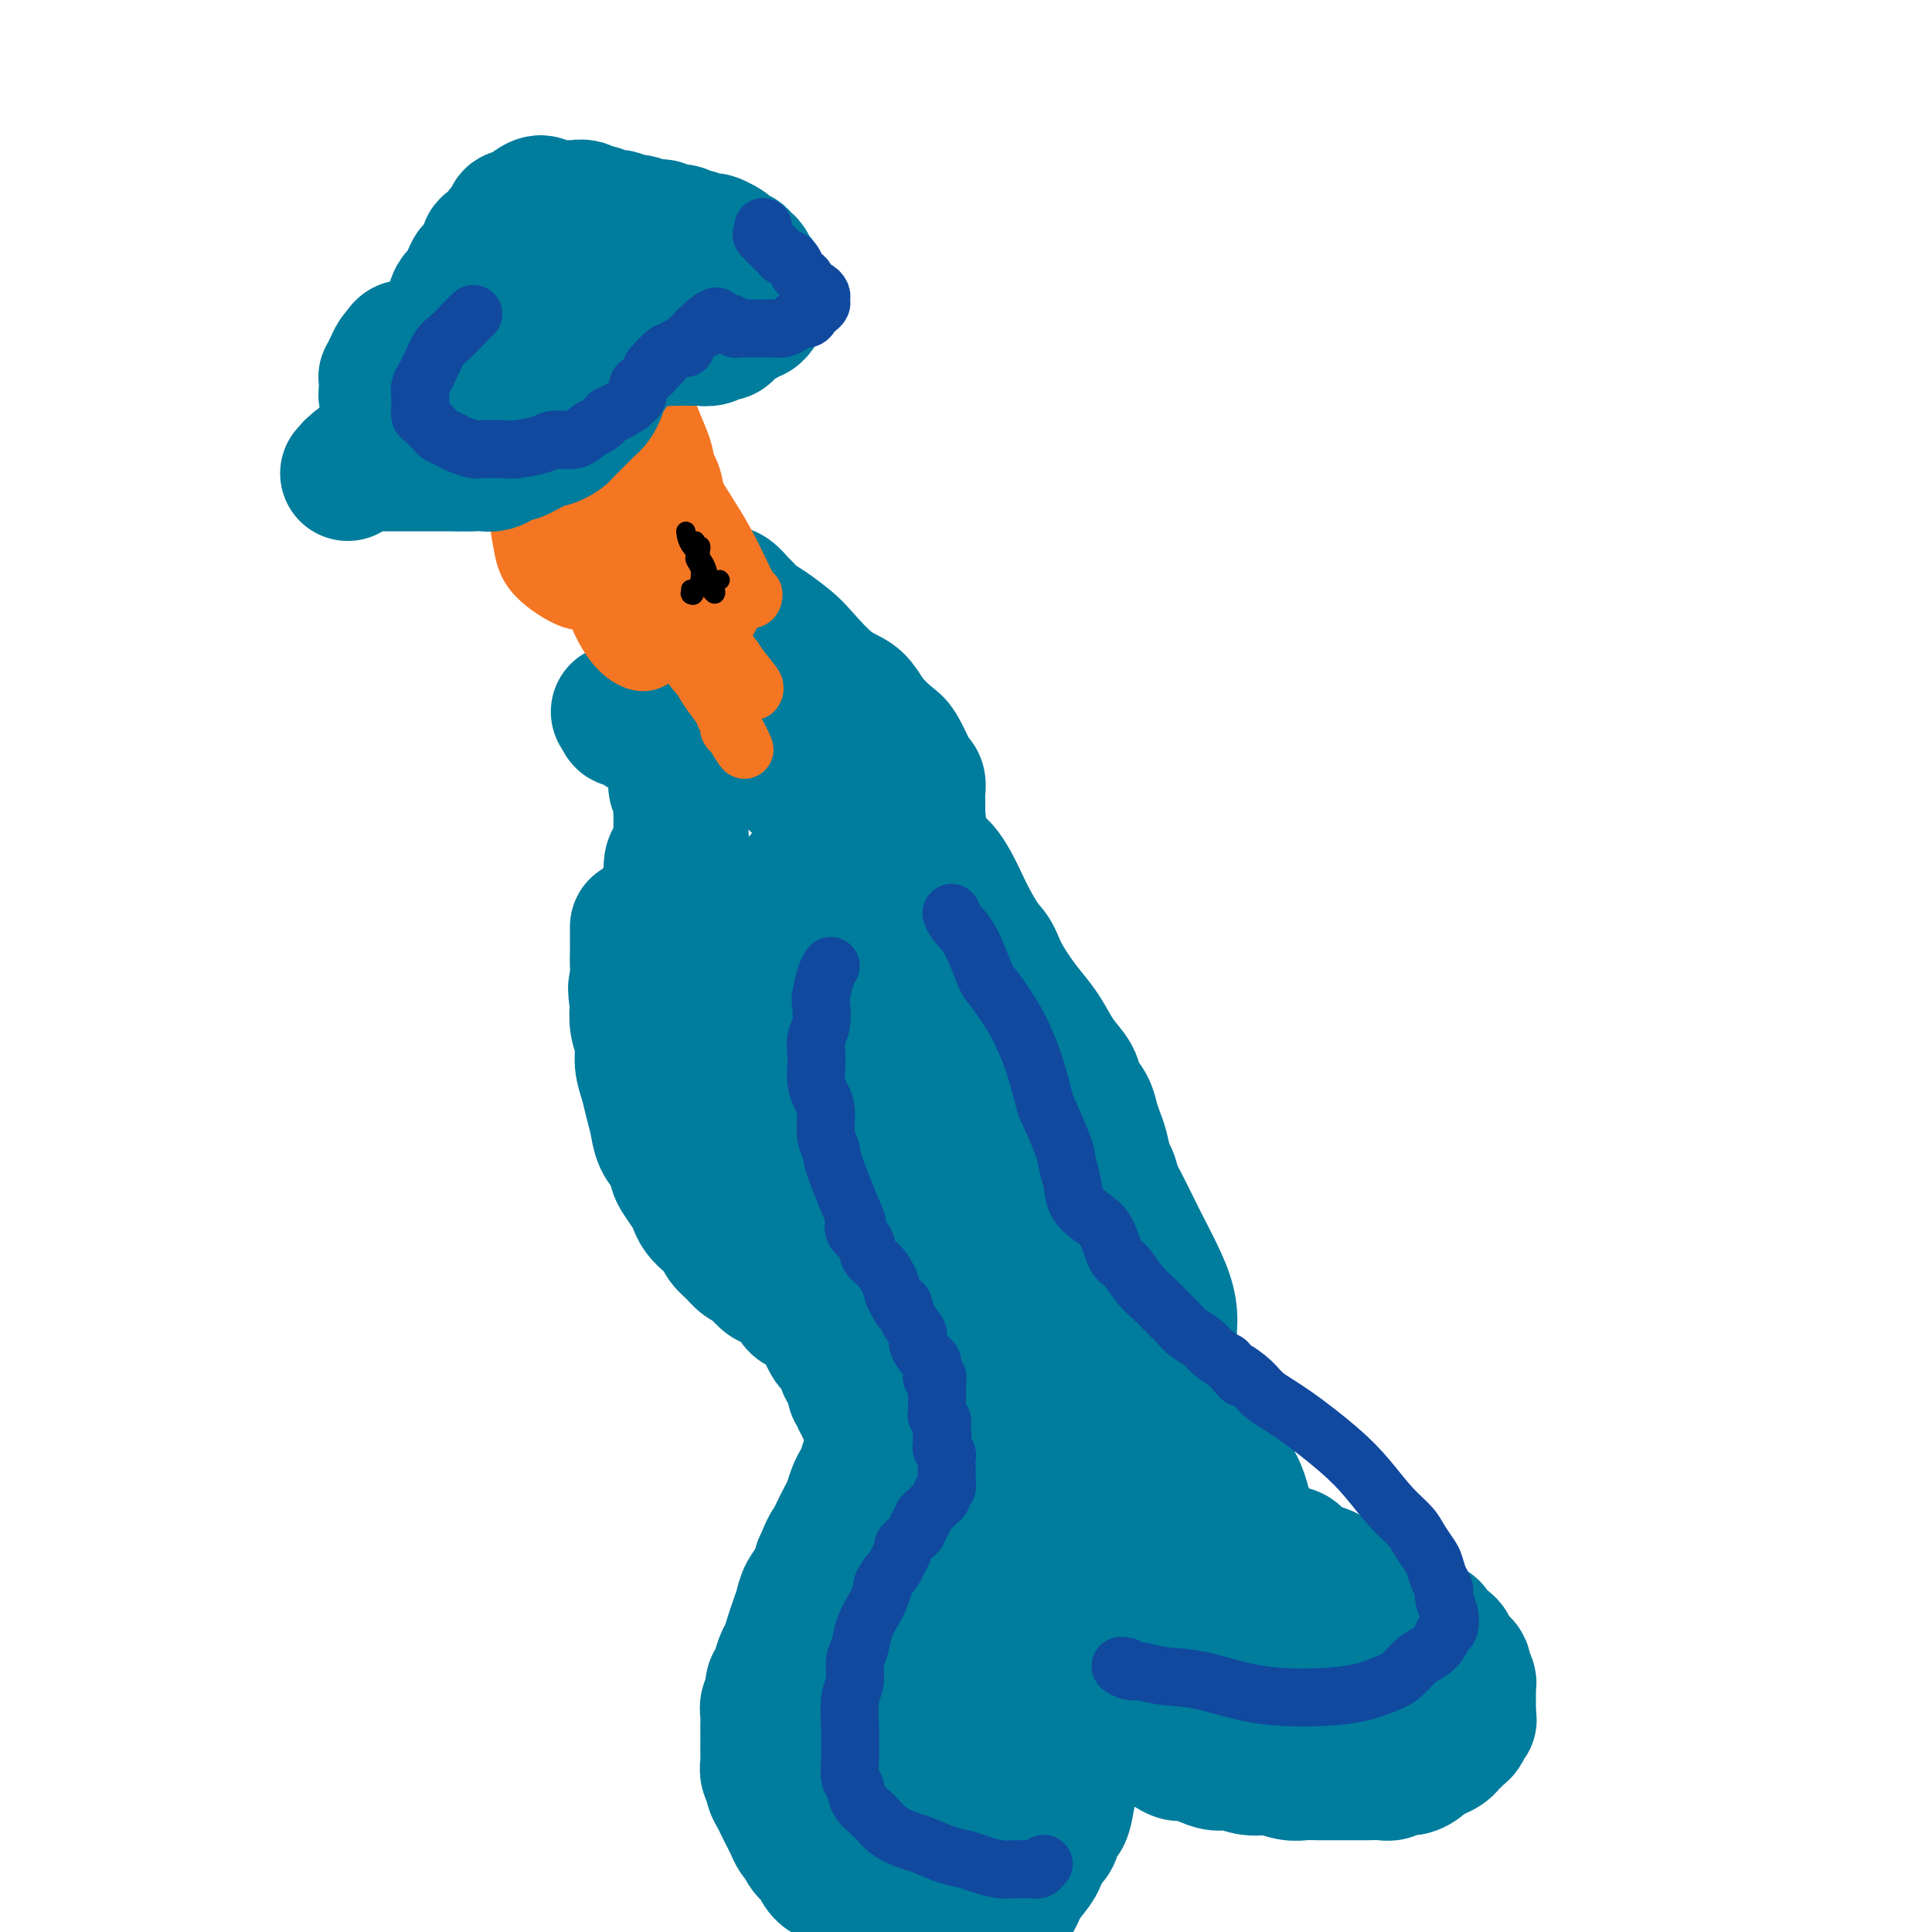 <svg viewBox='0 0 400 400' version='1.1' xmlns='http://www.w3.org/2000/svg' xmlns:xlink='http://www.w3.org/1999/xlink'><g fill='none' stroke='#007C9C' stroke-width='28' stroke-linecap='round' stroke-linejoin='round'><path d='M197,189c0.628,0.775 1.255,1.549 2,2c0.745,0.451 1.606,0.577 2,1c0.394,0.423 0.321,1.141 1,2c0.679,0.859 2.110,1.859 3,3c0.890,1.141 1.238,2.422 2,4c0.762,1.578 1.938,3.451 3,5c1.062,1.549 2.010,2.774 3,4c0.990,1.226 2.023,2.453 3,4c0.977,1.547 1.897,3.414 3,5c1.103,1.586 2.390,2.889 3,4c0.610,1.111 0.545,2.028 1,3c0.455,0.972 1.431,1.998 2,3c0.569,1.002 0.730,1.982 1,3c0.270,1.018 0.650,2.076 1,3c0.350,0.924 0.671,1.714 1,3c0.329,1.286 0.665,3.066 1,4c0.335,0.934 0.667,1.021 1,2c0.333,0.979 0.667,2.851 1,4c0.333,1.149 0.667,1.574 1,2'/><path d='M232,250c1.708,4.470 0.980,2.144 1,2c0.020,-0.144 0.790,1.895 1,3c0.210,1.105 -0.140,1.276 0,2c0.140,0.724 0.770,2.001 1,3c0.230,0.999 0.062,1.721 0,2c-0.062,0.279 -0.017,0.116 0,1c0.017,0.884 0.004,2.814 0,4c-0.004,1.186 -0.001,1.627 0,2c0.001,0.373 0.000,0.677 0,1c-0.000,0.323 -0.000,0.664 0,1c0.000,0.336 0.000,0.669 0,1c-0.000,0.331 -0.000,0.662 0,1c0.000,0.338 0.000,0.683 0,1c-0.000,0.317 -0.000,0.606 0,1c0.000,0.394 -0.000,0.893 0,1c0.000,0.107 0.000,-0.177 0,0c-0.000,0.177 -0.000,0.817 0,1c0.000,0.183 0.000,-0.091 0,0c-0.000,0.091 -0.000,0.545 0,1c0.000,0.455 0.000,0.909 0,1c-0.000,0.091 -0.001,-0.182 0,0c0.001,0.182 0.004,0.818 0,1c-0.004,0.182 -0.015,-0.091 0,0c0.015,0.091 0.057,0.547 0,1c-0.057,0.453 -0.211,0.905 0,1c0.211,0.095 0.788,-0.167 1,0c0.212,0.167 0.061,0.762 0,1c-0.061,0.238 -0.030,0.119 0,0'/><path d='M236,283c0.619,5.040 0.166,1.139 0,0c-0.166,-1.139 -0.044,0.483 0,1c0.044,0.517 0.012,-0.073 0,0c-0.012,0.073 -0.003,0.808 0,1c0.003,0.192 0.001,-0.160 0,0c-0.001,0.160 -0.001,0.831 0,1c0.001,0.169 0.004,-0.166 0,0c-0.004,0.166 -0.016,0.832 0,1c0.016,0.168 0.061,-0.162 0,0c-0.061,0.162 -0.227,0.816 0,1c0.227,0.184 0.849,-0.101 1,0c0.151,0.101 -0.167,0.590 0,1c0.167,0.410 0.818,0.743 1,1c0.182,0.257 -0.106,0.439 0,1c0.106,0.561 0.605,1.501 1,2c0.395,0.499 0.686,0.555 1,1c0.314,0.445 0.650,1.278 1,2c0.350,0.722 0.714,1.334 1,2c0.286,0.666 0.496,1.385 1,2c0.504,0.615 1.304,1.124 2,2c0.696,0.876 1.289,2.118 2,3c0.711,0.882 1.541,1.405 2,2c0.459,0.595 0.546,1.262 1,2c0.454,0.738 1.276,1.548 2,2c0.724,0.452 1.349,0.545 2,1c0.651,0.455 1.329,1.273 2,2c0.671,0.727 1.336,1.364 2,2'/><path d='M258,316c2.688,2.898 1.909,2.142 2,2c0.091,-0.142 1.053,0.329 2,1c0.947,0.671 1.881,1.541 3,2c1.119,0.459 2.424,0.508 3,1c0.576,0.492 0.423,1.426 1,2c0.577,0.574 1.883,0.787 3,1c1.117,0.213 2.046,0.424 3,1c0.954,0.576 1.932,1.517 3,2c1.068,0.483 2.224,0.510 3,1c0.776,0.490 1.171,1.444 2,2c0.829,0.556 2.091,0.713 3,1c0.909,0.287 1.466,0.703 2,1c0.534,0.297 1.045,0.474 2,1c0.955,0.526 2.353,1.402 3,2c0.647,0.598 0.541,0.920 1,1c0.459,0.080 1.481,-0.081 2,0c0.519,0.081 0.534,0.403 1,1c0.466,0.597 1.381,1.469 2,2c0.619,0.531 0.940,0.720 1,1c0.060,0.280 -0.143,0.651 0,1c0.143,0.349 0.630,0.675 1,1c0.370,0.325 0.621,0.650 1,1c0.379,0.350 0.886,0.724 1,1c0.114,0.276 -0.166,0.454 0,1c0.166,0.546 0.776,1.459 1,2c0.224,0.541 0.060,0.708 0,1c-0.060,0.292 -0.016,0.708 0,1c0.016,0.292 0.004,0.460 0,1c-0.004,0.540 -0.001,1.453 0,2c0.001,0.547 0.000,0.728 0,1c-0.000,0.272 -0.000,0.636 0,1'/><path d='M304,355c0.203,1.665 0.209,0.827 0,1c-0.209,0.173 -0.633,1.356 -1,2c-0.367,0.644 -0.679,0.750 -1,1c-0.321,0.250 -0.653,0.644 -1,1c-0.347,0.356 -0.708,0.672 -1,1c-0.292,0.328 -0.515,0.666 -1,1c-0.485,0.334 -1.232,0.663 -2,1c-0.768,0.337 -1.557,0.683 -2,1c-0.443,0.317 -0.541,0.607 -1,1c-0.459,0.393 -1.281,0.890 -2,1c-0.719,0.110 -1.337,-0.167 -2,0c-0.663,0.167 -1.373,0.777 -2,1c-0.627,0.223 -1.172,0.060 -2,0c-0.828,-0.060 -1.940,-0.016 -3,0c-1.060,0.016 -2.068,0.005 -3,0c-0.932,-0.005 -1.789,-0.006 -3,0c-1.211,0.006 -2.777,0.017 -4,0c-1.223,-0.017 -2.102,-0.061 -3,0c-0.898,0.061 -1.815,0.227 -3,0c-1.185,-0.227 -2.638,-0.848 -4,-1c-1.362,-0.152 -2.634,0.166 -4,0c-1.366,-0.166 -2.827,-0.814 -4,-1c-1.173,-0.186 -2.057,0.091 -3,0c-0.943,-0.091 -1.943,-0.549 -3,-1c-1.057,-0.451 -2.170,-0.894 -3,-1c-0.830,-0.106 -1.378,0.126 -2,0c-0.622,-0.126 -1.319,-0.611 -2,-1c-0.681,-0.389 -1.348,-0.682 -2,-1c-0.652,-0.318 -1.291,-0.663 -2,-1c-0.709,-0.337 -1.488,-0.668 -2,-1c-0.512,-0.332 -0.756,-0.666 -1,-1'/><path d='M235,358c-3.030,-1.497 -2.103,-1.738 -2,-2c0.103,-0.262 -0.616,-0.545 -1,-1c-0.384,-0.455 -0.432,-1.081 -1,-2c-0.568,-0.919 -1.657,-2.132 -2,-3c-0.343,-0.868 0.058,-1.392 0,-2c-0.058,-0.608 -0.576,-1.301 -1,-2c-0.424,-0.699 -0.755,-1.405 -1,-2c-0.245,-0.595 -0.405,-1.078 -1,-2c-0.595,-0.922 -1.623,-2.281 -2,-3c-0.377,-0.719 -0.101,-0.796 0,-1c0.101,-0.204 0.027,-0.535 0,-1c-0.027,-0.465 -0.007,-1.065 0,-1c0.007,0.065 0.002,0.796 0,1c-0.002,0.204 -0.001,-0.119 0,0c0.001,0.119 0.000,0.679 0,1c-0.000,0.321 -0.000,0.404 0,1c0.000,0.596 -0.000,1.706 0,2c0.000,0.294 0.000,-0.228 0,0c-0.000,0.228 -0.000,1.205 0,2c0.000,0.795 0.001,1.408 0,2c-0.001,0.592 -0.004,1.161 0,2c0.004,0.839 0.016,1.946 0,3c-0.016,1.054 -0.060,2.056 0,3c0.060,0.944 0.223,1.830 0,3c-0.223,1.170 -0.833,2.623 -1,4c-0.167,1.377 0.109,2.678 0,4c-0.109,1.322 -0.603,2.663 -1,4c-0.397,1.337 -0.699,2.668 -1,4'/><path d='M221,372c-0.886,6.255 -1.602,3.891 -2,4c-0.398,0.109 -0.478,2.690 -1,4c-0.522,1.310 -1.487,1.349 -2,2c-0.513,0.651 -0.574,1.914 -1,3c-0.426,1.086 -1.217,1.997 -2,3c-0.783,1.003 -1.556,2.100 -2,3c-0.444,0.900 -0.557,1.603 -1,2c-0.443,0.397 -1.217,0.487 -2,1c-0.783,0.513 -1.576,1.448 -2,2c-0.424,0.552 -0.480,0.722 -1,1c-0.520,0.278 -1.505,0.663 -2,1c-0.495,0.337 -0.500,0.626 -1,1c-0.500,0.374 -1.496,0.832 -2,1c-0.504,0.168 -0.515,0.045 -1,0c-0.485,-0.045 -1.442,-0.012 -2,0c-0.558,0.012 -0.716,0.003 -1,0c-0.284,-0.003 -0.692,-0.000 -1,0c-0.308,0.000 -0.515,-0.003 -1,0c-0.485,0.003 -1.247,0.012 -2,0c-0.753,-0.012 -1.496,-0.045 -2,0c-0.504,0.045 -0.769,0.167 -1,0c-0.231,-0.167 -0.428,-0.622 -1,-1c-0.572,-0.378 -1.518,-0.680 -2,-1c-0.482,-0.320 -0.500,-0.658 -1,-1c-0.500,-0.342 -1.481,-0.687 -2,-1c-0.519,-0.313 -0.576,-0.594 -1,-1c-0.424,-0.406 -1.216,-0.938 -2,-1c-0.784,-0.062 -1.561,0.344 -2,0c-0.439,-0.344 -0.541,-1.439 -1,-2c-0.459,-0.561 -1.274,-0.589 -2,-1c-0.726,-0.411 -1.363,-1.206 -2,-2'/><path d='M173,389c-3.031,-1.893 -2.107,-1.127 -2,-1c0.107,0.127 -0.601,-0.385 -1,-1c-0.399,-0.615 -0.488,-1.334 -1,-2c-0.512,-0.666 -1.447,-1.281 -2,-2c-0.553,-0.719 -0.726,-1.544 -1,-2c-0.274,-0.456 -0.651,-0.545 -1,-1c-0.349,-0.455 -0.672,-1.278 -1,-2c-0.328,-0.722 -0.661,-1.344 -1,-2c-0.339,-0.656 -0.683,-1.344 -1,-2c-0.317,-0.656 -0.607,-1.278 -1,-2c-0.393,-0.722 -0.890,-1.544 -1,-2c-0.110,-0.456 0.167,-0.545 0,-1c-0.167,-0.455 -0.777,-1.277 -1,-2c-0.223,-0.723 -0.060,-1.349 0,-2c0.060,-0.651 0.016,-1.329 0,-2c-0.016,-0.671 -0.005,-1.334 0,-2c0.005,-0.666 0.005,-1.333 0,-2c-0.005,-0.667 -0.016,-1.334 0,-2c0.016,-0.666 0.060,-1.332 0,-2c-0.060,-0.668 -0.223,-1.338 0,-2c0.223,-0.662 0.833,-1.317 1,-2c0.167,-0.683 -0.110,-1.393 0,-2c0.110,-0.607 0.607,-1.110 1,-2c0.393,-0.890 0.683,-2.167 1,-3c0.317,-0.833 0.661,-1.223 1,-2c0.339,-0.777 0.672,-1.940 1,-3c0.328,-1.060 0.651,-2.016 1,-3c0.349,-0.984 0.722,-1.996 1,-3c0.278,-1.004 0.459,-2.001 1,-3c0.541,-0.999 1.440,-2.000 2,-3c0.560,-1.000 0.780,-2.000 1,-3'/><path d='M170,324c1.968,-4.711 1.889,-3.990 2,-4c0.111,-0.010 0.411,-0.751 1,-2c0.589,-1.249 1.467,-3.005 2,-4c0.533,-0.995 0.720,-1.230 1,-2c0.280,-0.770 0.653,-2.076 1,-3c0.347,-0.924 0.667,-1.466 1,-2c0.333,-0.534 0.678,-1.060 1,-2c0.322,-0.940 0.622,-2.293 1,-3c0.378,-0.707 0.833,-0.767 1,-1c0.167,-0.233 0.044,-0.640 0,-1c-0.044,-0.360 -0.011,-0.674 0,-1c0.011,-0.326 -0.001,-0.665 0,-1c0.001,-0.335 0.015,-0.667 0,-1c-0.015,-0.333 -0.061,-0.667 0,-1c0.061,-0.333 0.228,-0.667 0,-1c-0.228,-0.333 -0.850,-0.667 -1,-1c-0.150,-0.333 0.171,-0.667 0,-1c-0.171,-0.333 -0.834,-0.667 -1,-1c-0.166,-0.333 0.166,-0.667 0,-1c-0.166,-0.333 -0.828,-0.665 -1,-1c-0.172,-0.335 0.147,-0.671 0,-1c-0.147,-0.329 -0.761,-0.650 -1,-1c-0.239,-0.350 -0.102,-0.727 0,-1c0.102,-0.273 0.168,-0.440 0,-1c-0.168,-0.560 -0.570,-1.512 -1,-2c-0.430,-0.488 -0.889,-0.511 -1,-1c-0.111,-0.489 0.125,-1.443 0,-2c-0.125,-0.557 -0.611,-0.716 -1,-1c-0.389,-0.284 -0.682,-0.692 -1,-1c-0.318,-0.308 -0.662,-0.517 -1,-1c-0.338,-0.483 -0.669,-1.242 -1,-2'/><path d='M171,276c-1.499,-3.737 -0.246,-1.579 0,-1c0.246,0.579 -0.516,-0.421 -1,-1c-0.484,-0.579 -0.691,-0.735 -1,-1c-0.309,-0.265 -0.720,-0.638 -1,-1c-0.280,-0.362 -0.428,-0.714 -1,-1c-0.572,-0.286 -1.567,-0.506 -2,-1c-0.433,-0.494 -0.305,-1.264 -1,-2c-0.695,-0.736 -2.213,-1.440 -3,-2c-0.787,-0.560 -0.844,-0.975 -1,-1c-0.156,-0.025 -0.412,0.341 -1,0c-0.588,-0.341 -1.509,-1.390 -2,-2c-0.491,-0.610 -0.550,-0.782 -1,-1c-0.450,-0.218 -1.289,-0.481 -2,-1c-0.711,-0.519 -1.293,-1.294 -2,-2c-0.707,-0.706 -1.537,-1.344 -2,-2c-0.463,-0.656 -0.557,-1.329 -1,-2c-0.443,-0.671 -1.236,-1.338 -2,-2c-0.764,-0.662 -1.500,-1.317 -2,-2c-0.500,-0.683 -0.763,-1.393 -1,-2c-0.237,-0.607 -0.449,-1.109 -1,-2c-0.551,-0.891 -1.443,-2.170 -2,-3c-0.557,-0.830 -0.779,-1.211 -1,-2c-0.221,-0.789 -0.440,-1.985 -1,-3c-0.560,-1.015 -1.460,-1.849 -2,-3c-0.540,-1.151 -0.718,-2.618 -1,-4c-0.282,-1.382 -0.668,-2.680 -1,-4c-0.332,-1.320 -0.611,-2.663 -1,-4c-0.389,-1.337 -0.888,-2.668 -1,-4c-0.112,-1.332 0.162,-2.666 0,-4c-0.162,-1.334 -0.761,-2.667 -1,-4c-0.239,-1.333 -0.120,-2.667 0,-4'/><path d='M132,208c-0.774,-5.033 -0.207,-3.615 0,-4c0.207,-0.385 0.056,-2.572 0,-4c-0.056,-1.428 -0.015,-2.095 0,-3c0.015,-0.905 0.004,-2.047 0,-3c-0.004,-0.953 -0.001,-1.718 0,-2c0.001,-0.282 0.000,-0.081 0,0c-0.000,0.081 -0.000,0.040 0,0'/><path d='M183,166c0.203,0.205 0.407,0.410 1,1c0.593,0.590 1.576,1.565 2,2c0.424,0.435 0.287,0.328 1,1c0.713,0.672 2.274,2.121 3,3c0.726,0.879 0.617,1.186 1,2c0.383,0.814 1.256,2.134 2,3c0.744,0.866 1.357,1.278 2,2c0.643,0.722 1.314,1.754 2,3c0.686,1.246 1.387,2.707 2,4c0.613,1.293 1.138,2.419 2,4c0.862,1.581 2.061,3.616 3,5c0.939,1.384 1.617,2.118 2,3c0.383,0.882 0.470,1.913 1,3c0.530,1.087 1.503,2.229 2,3c0.497,0.771 0.518,1.169 1,2c0.482,0.831 1.423,2.095 2,3c0.577,0.905 0.788,1.453 1,2'/><path d='M213,212c4.756,7.423 1.645,2.979 1,2c-0.645,-0.979 1.175,1.507 2,3c0.825,1.493 0.655,1.993 1,3c0.345,1.007 1.205,2.523 2,4c0.795,1.477 1.523,2.917 2,4c0.477,1.083 0.701,1.811 1,3c0.299,1.189 0.671,2.839 1,4c0.329,1.161 0.613,1.833 1,3c0.387,1.167 0.877,2.829 1,4c0.123,1.171 -0.121,1.853 0,3c0.121,1.147 0.606,2.761 1,4c0.394,1.239 0.697,2.102 1,3c0.303,0.898 0.606,1.829 1,3c0.394,1.171 0.879,2.581 1,4c0.121,1.419 -0.123,2.847 0,4c0.123,1.153 0.614,2.030 1,3c0.386,0.970 0.666,2.032 1,3c0.334,0.968 0.722,1.840 1,3c0.278,1.160 0.445,2.607 1,4c0.555,1.393 1.496,2.732 2,4c0.504,1.268 0.569,2.464 1,4c0.431,1.536 1.228,3.411 2,5c0.772,1.589 1.520,2.891 2,4c0.480,1.109 0.692,2.025 1,3c0.308,0.975 0.712,2.008 1,3c0.288,0.992 0.458,1.942 1,3c0.542,1.058 1.455,2.223 2,3c0.545,0.777 0.724,1.167 1,2c0.276,0.833 0.651,2.109 1,3c0.349,0.891 0.671,1.397 1,2c0.329,0.603 0.664,1.301 1,2'/><path d='M249,314c5.684,16.424 1.893,6.484 1,3c-0.893,-3.484 1.112,-0.513 2,1c0.888,1.513 0.658,1.569 1,2c0.342,0.431 1.255,1.236 2,2c0.745,0.764 1.323,1.487 2,2c0.677,0.513 1.452,0.815 2,1c0.548,0.185 0.870,0.253 2,1c1.130,0.747 3.069,2.174 4,3c0.931,0.826 0.854,1.051 1,1c0.146,-0.051 0.515,-0.379 1,0c0.485,0.379 1.086,1.465 2,2c0.914,0.535 2.143,0.521 3,1c0.857,0.479 1.344,1.453 2,2c0.656,0.547 1.482,0.668 2,1c0.518,0.332 0.728,0.874 1,1c0.272,0.126 0.606,-0.163 1,0c0.394,0.163 0.849,0.777 1,1c0.151,0.223 -0.000,0.056 0,0c0.000,-0.056 0.152,-0.000 0,0c-0.152,0.000 -0.606,-0.055 -1,0c-0.394,0.055 -0.727,0.222 -1,0c-0.273,-0.222 -0.487,-0.832 -1,-1c-0.513,-0.168 -1.326,0.106 -2,0c-0.674,-0.106 -1.211,-0.591 -2,-1c-0.789,-0.409 -1.831,-0.743 -3,-1c-1.169,-0.257 -2.465,-0.439 -4,-1c-1.535,-0.561 -3.308,-1.501 -5,-2c-1.692,-0.499 -3.302,-0.557 -5,-1c-1.698,-0.443 -3.485,-1.269 -5,-2c-1.515,-0.731 -2.757,-1.365 -4,-2'/><path d='M246,327c-5.676,-1.900 -4.367,-1.649 -5,-2c-0.633,-0.351 -3.208,-1.304 -5,-2c-1.792,-0.696 -2.801,-1.133 -4,-2c-1.199,-0.867 -2.590,-2.162 -4,-3c-1.410,-0.838 -2.840,-1.220 -4,-2c-1.160,-0.780 -2.050,-1.959 -3,-3c-0.950,-1.041 -1.961,-1.943 -3,-3c-1.039,-1.057 -2.106,-2.270 -3,-3c-0.894,-0.730 -1.616,-0.976 -2,-1c-0.384,-0.024 -0.431,0.174 -1,0c-0.569,-0.174 -1.659,-0.720 -2,-1c-0.341,-0.280 0.067,-0.292 0,0c-0.067,0.292 -0.611,0.890 -1,1c-0.389,0.110 -0.624,-0.267 -1,0c-0.376,0.267 -0.892,1.178 -1,2c-0.108,0.822 0.193,1.554 0,2c-0.193,0.446 -0.878,0.605 -1,3c-0.122,2.395 0.320,7.026 0,12c-0.320,4.974 -1.401,10.291 -2,15c-0.599,4.709 -0.714,8.809 -1,12c-0.286,3.191 -0.741,5.472 -2,10c-1.259,4.528 -3.321,11.304 -4,14c-0.679,2.696 0.026,1.311 0,1c-0.026,-0.311 -0.784,0.453 -1,1c-0.216,0.547 0.111,0.876 0,1c-0.111,0.124 -0.659,0.044 -1,0c-0.341,-0.044 -0.477,-0.050 -1,0c-0.523,0.050 -1.435,0.157 -2,0c-0.565,-0.157 -0.782,-0.579 -1,-1'/><path d='M191,378c-0.678,-0.123 0.127,0.071 -1,-2c-1.127,-2.071 -4.186,-6.405 -6,-11c-1.814,-4.595 -2.384,-9.449 -3,-15c-0.616,-5.551 -1.278,-11.797 -1,-18c0.278,-6.203 1.497,-12.362 3,-18c1.503,-5.638 3.292,-10.756 5,-15c1.708,-4.244 3.336,-7.613 6,-11c2.664,-3.387 6.363,-6.793 8,-8c1.637,-1.207 1.210,-0.217 2,0c0.790,0.217 2.795,-0.340 4,0c1.205,0.340 1.610,1.577 2,2c0.390,0.423 0.765,0.033 1,4c0.235,3.967 0.331,12.292 0,19c-0.331,6.708 -1.090,11.800 -2,17c-0.910,5.200 -1.971,10.506 -3,15c-1.029,4.494 -2.026,8.174 -3,11c-0.974,2.826 -1.925,4.798 -3,6c-1.075,1.202 -2.273,1.634 -3,2c-0.727,0.366 -0.984,0.665 -2,0c-1.016,-0.665 -2.791,-2.294 -4,-6c-1.209,-3.706 -1.850,-9.488 -2,-15c-0.150,-5.512 0.193,-10.755 1,-17c0.807,-6.245 2.078,-13.494 4,-20c1.922,-6.506 4.495,-12.270 7,-17c2.505,-4.730 4.940,-8.426 7,-11c2.060,-2.574 3.744,-4.027 5,-5c1.256,-0.973 2.085,-1.468 3,-2c0.915,-0.532 1.915,-1.101 3,-1c1.085,0.101 2.254,0.873 4,4c1.746,3.127 4.070,8.608 6,14c1.930,5.392 3.465,10.696 5,16'/><path d='M234,296c2.153,6.773 2.037,8.707 2,11c-0.037,2.293 0.006,4.946 0,7c-0.006,2.054 -0.061,3.510 0,5c0.061,1.490 0.240,3.012 0,4c-0.240,0.988 -0.898,1.440 -2,1c-1.102,-0.440 -2.649,-1.771 -4,-4c-1.351,-2.229 -2.507,-5.357 -3,-8c-0.493,-2.643 -0.322,-4.803 0,-7c0.322,-2.197 0.796,-4.432 2,-6c1.204,-1.568 3.137,-2.469 5,-3c1.863,-0.531 3.655,-0.693 6,0c2.345,0.693 5.242,2.241 8,4c2.758,1.759 5.377,3.730 7,6c1.623,2.270 2.250,4.839 3,8c0.750,3.161 1.624,6.914 2,11c0.376,4.086 0.254,8.506 0,12c-0.254,3.494 -0.640,6.063 -1,8c-0.360,1.937 -0.692,3.243 -1,4c-0.308,0.757 -0.590,0.964 -1,1c-0.410,0.036 -0.949,-0.101 -2,-1c-1.051,-0.899 -2.615,-2.560 -4,-5c-1.385,-2.440 -2.592,-5.659 -3,-8c-0.408,-2.341 -0.017,-3.804 0,-5c0.017,-1.196 -0.341,-2.126 0,-3c0.341,-0.874 1.382,-1.690 3,-2c1.618,-0.310 3.813,-0.112 7,1c3.187,1.112 7.365,3.138 11,5c3.635,1.862 6.727,3.561 9,5c2.273,1.439 3.727,2.618 5,4c1.273,1.382 2.364,2.966 3,4c0.636,1.034 0.818,1.517 1,2'/><path d='M287,347c1.428,2.089 0.499,2.312 0,3c-0.499,0.688 -0.568,1.841 -1,3c-0.432,1.159 -1.227,2.323 -2,3c-0.773,0.677 -1.525,0.868 -3,1c-1.475,0.132 -3.674,0.207 -6,-1c-2.326,-1.207 -4.779,-3.695 -7,-6c-2.221,-2.305 -4.209,-4.427 -6,-6c-1.791,-1.573 -3.385,-2.596 -5,-5c-1.615,-2.404 -3.250,-6.188 -4,-8c-0.750,-1.812 -0.615,-1.651 -1,-3c-0.385,-1.349 -1.291,-4.207 -2,-7c-0.709,-2.793 -1.223,-5.523 -2,-9c-0.777,-3.477 -1.819,-7.703 -3,-13c-1.181,-5.297 -2.502,-11.664 -4,-17c-1.498,-5.336 -3.172,-9.639 -5,-14c-1.828,-4.361 -3.809,-8.780 -5,-12c-1.191,-3.220 -1.593,-5.243 -2,-7c-0.407,-1.757 -0.819,-3.250 -1,-4c-0.181,-0.750 -0.130,-0.758 0,-1c0.130,-0.242 0.340,-0.719 1,0c0.660,0.719 1.771,2.635 3,5c1.229,2.365 2.575,5.178 4,8c1.425,2.822 2.927,5.654 4,8c1.073,2.346 1.715,4.206 2,6c0.285,1.794 0.212,3.521 0,5c-0.212,1.479 -0.564,2.709 -1,4c-0.436,1.291 -0.957,2.644 -3,3c-2.043,0.356 -5.610,-0.286 -10,-3c-4.390,-2.714 -9.605,-7.500 -14,-12c-4.395,-4.500 -7.970,-8.714 -11,-12c-3.030,-3.286 -5.515,-5.643 -8,-8'/><path d='M195,248c-5.922,-6.179 -4.226,-5.626 -4,-7c0.226,-1.374 -1.019,-4.677 -2,-8c-0.981,-3.323 -1.697,-6.668 -2,-9c-0.303,-2.332 -0.193,-3.653 0,-5c0.193,-1.347 0.467,-2.722 1,-4c0.533,-1.278 1.323,-2.461 2,-3c0.677,-0.539 1.240,-0.435 3,1c1.760,1.435 4.716,4.203 6,6c1.284,1.797 0.897,2.625 2,5c1.103,2.375 3.696,6.298 6,11c2.304,4.702 4.319,10.183 6,15c1.681,4.817 3.029,8.969 4,13c0.971,4.031 1.566,7.939 2,10c0.434,2.061 0.706,2.274 1,3c0.294,0.726 0.609,1.966 -1,1c-1.609,-0.966 -5.142,-4.139 -9,-8c-3.858,-3.861 -8.040,-8.411 -12,-14c-3.960,-5.589 -7.698,-12.217 -11,-18c-3.302,-5.783 -6.168,-10.721 -8,-15c-1.832,-4.279 -2.629,-7.899 -3,-11c-0.371,-3.101 -0.316,-5.684 0,-8c0.316,-2.316 0.891,-4.366 2,-6c1.109,-1.634 2.750,-2.851 4,-3c1.250,-0.149 2.109,0.772 4,2c1.891,1.228 4.815,2.765 7,5c2.185,2.235 3.633,5.168 5,9c1.367,3.832 2.654,8.563 4,14c1.346,5.437 2.753,11.581 4,17c1.247,5.419 2.336,10.113 3,14c0.664,3.887 0.904,6.968 1,9c0.096,2.032 0.048,3.016 0,4'/><path d='M210,268c1.355,9.437 -1.259,4.031 -4,1c-2.741,-3.031 -5.610,-3.686 -9,-7c-3.390,-3.314 -7.300,-9.287 -11,-15c-3.700,-5.713 -7.188,-11.166 -10,-16c-2.812,-4.834 -4.946,-9.050 -6,-13c-1.054,-3.950 -1.026,-7.634 -1,-10c0.026,-2.366 0.049,-3.415 0,-5c-0.049,-1.585 -0.172,-3.706 0,-5c0.172,-1.294 0.638,-1.759 1,-2c0.362,-0.241 0.620,-0.257 1,0c0.380,0.257 0.883,0.787 2,2c1.117,1.213 2.846,3.108 4,5c1.154,1.892 1.731,3.781 3,6c1.269,2.219 3.230,4.769 4,6c0.770,1.231 0.348,1.142 1,3c0.652,1.858 2.377,5.661 3,8c0.623,2.339 0.143,3.213 0,4c-0.143,0.787 0.051,1.489 0,2c-0.051,0.511 -0.348,0.833 -1,1c-0.652,0.167 -1.658,0.180 -4,-1c-2.342,-1.180 -6.018,-3.553 -9,-6c-2.982,-2.447 -5.268,-4.967 -7,-7c-1.732,-2.033 -2.910,-3.580 -4,-5c-1.090,-1.420 -2.091,-2.714 -3,-4c-0.909,-1.286 -1.726,-2.563 -2,-4c-0.274,-1.437 -0.004,-3.032 0,-4c0.004,-0.968 -0.259,-1.309 0,-2c0.259,-0.691 1.038,-1.732 3,-1c1.962,0.732 5.105,3.235 8,6c2.895,2.765 5.541,5.790 8,9c2.459,3.210 4.729,6.605 7,10'/><path d='M184,224c3.351,4.404 4.230,5.914 5,8c0.770,2.086 1.431,4.748 2,7c0.569,2.252 1.046,4.095 1,6c-0.046,1.905 -0.616,3.871 -1,5c-0.384,1.129 -0.583,1.420 -1,2c-0.417,0.580 -1.054,1.448 -2,2c-0.946,0.552 -2.203,0.788 -3,1c-0.797,0.212 -1.135,0.399 -5,-2c-3.865,-2.399 -11.256,-7.386 -15,-10c-3.744,-2.614 -3.842,-2.857 -5,-5c-1.158,-2.143 -3.376,-6.186 -5,-9c-1.624,-2.814 -2.653,-4.400 -3,-6c-0.347,-1.600 -0.010,-3.215 0,-5c0.010,-1.785 -0.307,-3.741 0,-6c0.307,-2.259 1.237,-4.820 2,-7c0.763,-2.180 1.358,-3.980 2,-6c0.642,-2.020 1.332,-4.262 2,-6c0.668,-1.738 1.315,-2.974 2,-4c0.685,-1.026 1.409,-1.842 2,-2c0.591,-0.158 1.049,0.343 2,1c0.951,0.657 2.394,1.472 4,3c1.606,1.528 3.375,3.771 6,8c2.625,4.229 6.105,10.446 9,16c2.895,5.554 5.205,10.446 7,15c1.795,4.554 3.074,8.768 4,12c0.926,3.232 1.499,5.480 2,7c0.501,1.520 0.930,2.311 1,3c0.070,0.689 -0.218,1.278 -1,2c-0.782,0.722 -2.057,1.579 -3,2c-0.943,0.421 -1.555,0.406 -3,0c-1.445,-0.406 -3.722,-1.203 -6,-2'/><path d='M184,254c-3.929,-2.079 -9.251,-6.275 -13,-10c-3.749,-3.725 -5.926,-6.977 -8,-10c-2.074,-3.023 -4.044,-5.817 -5,-8c-0.956,-2.183 -0.899,-3.755 -1,-5c-0.101,-1.245 -0.362,-2.162 0,-4c0.362,-1.838 1.346,-4.598 2,-6c0.654,-1.402 0.977,-1.445 3,-2c2.023,-0.555 5.745,-1.621 8,-2c2.255,-0.379 3.041,-0.072 6,2c2.959,2.072 8.089,5.907 12,10c3.911,4.093 6.601,8.442 9,13c2.399,4.558 4.507,9.324 6,14c1.493,4.676 2.370,9.262 3,13c0.630,3.738 1.013,6.627 1,10c-0.013,3.373 -0.421,7.228 -1,10c-0.579,2.772 -1.328,4.461 -2,6c-0.672,1.539 -1.268,2.928 -3,3c-1.732,0.072 -4.602,-1.174 -8,-4c-3.398,-2.826 -7.324,-7.232 -10,-11c-2.676,-3.768 -4.102,-6.897 -6,-10c-1.898,-3.103 -4.268,-6.180 -6,-10c-1.732,-3.820 -2.826,-8.382 -4,-13c-1.174,-4.618 -2.426,-9.290 -3,-14c-0.574,-4.710 -0.468,-9.456 0,-13c0.468,-3.544 1.299,-5.886 2,-8c0.701,-2.114 1.273,-4.001 2,-5c0.727,-0.999 1.609,-1.110 3,-1c1.391,0.110 3.290,0.442 6,2c2.710,1.558 6.230,4.343 9,7c2.770,2.657 4.792,5.188 7,9c2.208,3.812 4.604,8.906 7,14'/><path d='M200,231c2.822,6.429 2.876,11.003 3,15c0.124,3.997 0.319,7.417 0,10c-0.319,2.583 -1.153,4.328 -2,6c-0.847,1.672 -1.707,3.270 -4,4c-2.293,0.730 -6.019,0.590 -10,-1c-3.981,-1.590 -8.215,-4.632 -13,-9c-4.785,-4.368 -10.119,-10.063 -14,-15c-3.881,-4.937 -6.309,-9.116 -9,-15c-2.691,-5.884 -5.645,-13.474 -7,-17c-1.355,-3.526 -1.109,-2.987 -1,-4c0.109,-1.013 0.083,-3.578 0,-5c-0.083,-1.422 -0.222,-1.702 0,-2c0.222,-0.298 0.807,-0.616 1,-1c0.193,-0.384 -0.004,-0.835 0,-1c0.004,-0.165 0.208,-0.044 0,0c-0.208,0.044 -0.829,0.012 -1,0c-0.171,-0.012 0.109,-0.003 0,0c-0.109,0.003 -0.606,0.002 -1,0c-0.394,-0.002 -0.684,-0.004 -1,0c-0.316,0.004 -0.659,0.013 -1,0c-0.341,-0.013 -0.680,-0.049 -1,0c-0.320,0.049 -0.622,0.183 -1,0c-0.378,-0.183 -0.833,-0.685 -1,-1c-0.167,-0.315 -0.045,-0.445 0,-1c0.045,-0.555 0.012,-1.534 0,-2c-0.012,-0.466 -0.003,-0.419 0,-1c0.003,-0.581 0.002,-1.791 0,-3'/><path d='M137,188c0.008,-1.777 0.528,-2.219 1,-3c0.472,-0.781 0.897,-1.900 1,-3c0.103,-1.100 -0.116,-2.182 0,-3c0.116,-0.818 0.567,-1.373 1,-2c0.433,-0.627 0.848,-1.328 1,-2c0.152,-0.672 0.042,-1.317 0,-2c-0.042,-0.683 -0.015,-1.404 0,-2c0.015,-0.596 0.018,-1.065 0,-2c-0.018,-0.935 -0.057,-2.334 0,-3c0.057,-0.666 0.211,-0.597 0,-1c-0.211,-0.403 -0.788,-1.278 -1,-2c-0.212,-0.722 -0.061,-1.292 0,-2c0.061,-0.708 0.031,-1.553 0,-2c-0.031,-0.447 -0.065,-0.497 0,-1c0.065,-0.503 0.228,-1.458 0,-2c-0.228,-0.542 -0.849,-0.671 -1,-1c-0.151,-0.329 0.167,-0.858 0,-1c-0.167,-0.142 -0.818,0.102 -1,0c-0.182,-0.102 0.106,-0.549 0,-1c-0.106,-0.451 -0.606,-0.905 -1,-1c-0.394,-0.095 -0.683,0.168 -1,0c-0.317,-0.168 -0.662,-0.767 -1,-1c-0.338,-0.233 -0.668,-0.101 -1,0c-0.332,0.101 -0.667,0.172 -1,0c-0.333,-0.172 -0.664,-0.586 -1,-1c-0.336,-0.414 -0.679,-0.829 -1,-1c-0.321,-0.171 -0.622,-0.098 -1,0c-0.378,0.098 -0.833,0.222 -1,0c-0.167,-0.222 -0.045,-0.791 0,-1c0.045,-0.209 0.013,-0.060 0,0c-0.013,0.060 -0.006,0.030 0,0'/><path d='M129,148c-1.766,-1.238 -0.681,-0.333 0,0c0.681,0.333 0.957,0.093 1,0c0.043,-0.093 -0.147,-0.039 0,0c0.147,0.039 0.630,0.062 1,0c0.370,-0.062 0.627,-0.209 1,0c0.373,0.209 0.863,0.773 1,1c0.137,0.227 -0.077,0.116 0,0c0.077,-0.116 0.447,-0.237 1,0c0.553,0.237 1.289,0.833 2,1c0.711,0.167 1.397,-0.096 2,0c0.603,0.096 1.124,0.550 2,1c0.876,0.450 2.107,0.894 3,1c0.893,0.106 1.450,-0.126 2,0c0.550,0.126 1.095,0.611 2,1c0.905,0.389 2.170,0.681 3,1c0.830,0.319 1.224,0.666 2,1c0.776,0.334 1.933,0.657 3,1c1.067,0.343 2.043,0.707 3,1c0.957,0.293 1.894,0.515 3,1c1.106,0.485 2.379,1.233 3,2c0.621,0.767 0.589,1.553 1,2c0.411,0.447 1.266,0.556 2,1c0.734,0.444 1.349,1.222 2,2c0.651,0.778 1.340,1.557 2,2c0.660,0.443 1.290,0.552 2,1c0.710,0.448 1.499,1.236 2,2c0.501,0.764 0.715,1.504 1,2c0.285,0.496 0.643,0.748 1,1'/><path d='M177,173c2.897,2.499 2.138,1.247 2,1c-0.138,-0.247 0.344,0.512 1,1c0.656,0.488 1.485,0.704 2,1c0.515,0.296 0.715,0.671 1,1c0.285,0.329 0.654,0.611 1,1c0.346,0.389 0.668,0.886 1,1c0.332,0.114 0.675,-0.155 1,0c0.325,0.155 0.634,0.733 1,1c0.366,0.267 0.789,0.221 1,0c0.211,-0.221 0.208,-0.618 0,-1c-0.208,-0.382 -0.622,-0.751 -1,-1c-0.378,-0.249 -0.719,-0.380 -1,-1c-0.281,-0.620 -0.501,-1.728 -1,-3c-0.499,-1.272 -1.277,-2.707 -2,-4c-0.723,-1.293 -1.390,-2.445 -2,-4c-0.610,-1.555 -1.163,-3.515 -2,-5c-0.837,-1.485 -1.956,-2.497 -3,-4c-1.044,-1.503 -2.011,-3.497 -3,-5c-0.989,-1.503 -1.999,-2.514 -3,-4c-1.001,-1.486 -1.994,-3.448 -3,-5c-1.006,-1.552 -2.027,-2.695 -3,-4c-0.973,-1.305 -1.899,-2.773 -3,-4c-1.101,-1.227 -2.378,-2.213 -3,-3c-0.622,-0.787 -0.589,-1.376 -1,-2c-0.411,-0.624 -1.264,-1.283 -2,-2c-0.736,-0.717 -1.353,-1.490 -2,-2c-0.647,-0.510 -1.323,-0.755 -2,-1'/><path d='M151,125c-2.414,-2.951 -0.449,-1.328 0,-1c0.449,0.328 -0.619,-0.637 -1,-1c-0.381,-0.363 -0.075,-0.123 0,0c0.075,0.123 -0.079,0.130 0,0c0.079,-0.130 0.393,-0.398 1,0c0.607,0.398 1.507,1.461 2,2c0.493,0.539 0.580,0.553 1,1c0.420,0.447 1.174,1.327 2,2c0.826,0.673 1.723,1.137 3,2c1.277,0.863 2.935,2.123 4,3c1.065,0.877 1.539,1.370 3,3c1.461,1.630 3.910,4.399 6,6c2.090,1.601 3.821,2.036 5,3c1.179,0.964 1.807,2.458 3,4c1.193,1.542 2.950,3.133 4,4c1.050,0.867 1.392,1.008 2,2c0.608,0.992 1.484,2.833 2,4c0.516,1.167 0.674,1.661 1,2c0.326,0.339 0.819,0.525 1,1c0.181,0.475 0.048,1.241 0,2c-0.048,0.759 -0.012,1.513 0,2c0.012,0.487 -0.001,0.708 0,1c0.001,0.292 0.015,0.657 0,1c-0.015,0.343 -0.060,0.666 0,1c0.060,0.334 0.223,0.681 0,1c-0.223,0.319 -0.833,0.611 -1,1c-0.167,0.389 0.109,0.874 0,1c-0.109,0.126 -0.603,-0.107 -1,0c-0.397,0.107 -0.699,0.553 -1,1'/><path d='M187,173c-0.644,1.715 -0.754,0.501 -1,0c-0.246,-0.501 -0.629,-0.289 -1,0c-0.371,0.289 -0.732,0.654 -1,1c-0.268,0.346 -0.444,0.671 -1,1c-0.556,0.329 -1.492,0.662 -2,1c-0.508,0.338 -0.588,0.682 -1,1c-0.412,0.318 -1.157,0.611 -2,1c-0.843,0.389 -1.784,0.874 -2,1c-0.216,0.126 0.293,-0.106 0,0c-0.293,0.106 -1.388,0.549 -2,1c-0.612,0.451 -0.741,0.909 -1,1c-0.259,0.091 -0.647,-0.187 -1,0c-0.353,0.187 -0.672,0.838 -1,1c-0.328,0.162 -0.666,-0.166 -1,0c-0.334,0.166 -0.664,0.826 -1,1c-0.336,0.174 -0.679,-0.138 -1,0c-0.321,0.138 -0.619,0.727 -1,1c-0.381,0.273 -0.845,0.229 -1,0c-0.155,-0.229 0.000,-0.642 0,-1c-0.000,-0.358 -0.155,-0.661 0,-1c0.155,-0.339 0.620,-0.714 1,-1c0.380,-0.286 0.675,-0.485 1,-1c0.325,-0.515 0.678,-1.348 1,-2c0.322,-0.652 0.611,-1.122 1,-2c0.389,-0.878 0.878,-2.163 1,-3c0.122,-0.837 -0.122,-1.224 0,-2c0.122,-0.776 0.610,-1.940 1,-3c0.390,-1.060 0.683,-2.017 1,-3c0.317,-0.983 0.659,-1.991 1,-3'/><path d='M174,162c1.155,-3.768 1.041,-2.687 1,-3c-0.041,-0.313 -0.011,-2.020 0,-3c0.011,-0.980 0.001,-1.234 0,-2c-0.001,-0.766 0.006,-2.044 0,-3c-0.006,-0.956 -0.025,-1.591 0,-2c0.025,-0.409 0.096,-0.591 0,-1c-0.096,-0.409 -0.357,-1.045 -1,-2c-0.643,-0.955 -1.668,-2.231 -2,-3c-0.332,-0.769 0.027,-1.032 0,-1c-0.027,0.032 -0.441,0.360 -1,0c-0.559,-0.360 -1.263,-1.406 -2,-2c-0.737,-0.594 -1.508,-0.735 -2,-1c-0.492,-0.265 -0.707,-0.654 -1,-1c-0.293,-0.346 -0.666,-0.648 -1,-1c-0.334,-0.352 -0.629,-0.755 -1,-1c-0.371,-0.245 -0.819,-0.333 -1,0c-0.181,0.333 -0.094,1.088 0,1c0.094,-0.088 0.197,-1.018 1,1c0.803,2.018 2.306,6.982 4,13c1.694,6.018 3.578,13.088 5,19c1.422,5.912 2.381,10.665 3,15c0.619,4.335 0.898,8.253 1,11c0.102,2.747 0.028,4.325 0,6c-0.028,1.675 -0.011,3.447 0,5c0.011,1.553 0.017,2.887 0,4c-0.017,1.113 -0.057,2.004 0,3c0.057,0.996 0.211,2.099 0,3c-0.211,0.901 -0.789,1.602 -1,2c-0.211,0.398 -0.057,0.492 0,1c0.057,0.508 0.016,1.431 0,2c-0.016,0.569 -0.008,0.785 0,1'/><path d='M176,223c0.000,6.333 0.000,3.167 0,0'/></g>
<g fill='none' stroke='#F47623' stroke-width='12' stroke-linecap='round' stroke-linejoin='round'><path d='M143,127c-1.666,-1.980 -3.333,-3.960 -4,-5c-0.667,-1.040 -0.335,-1.139 -1,-2c-0.665,-0.861 -2.327,-2.485 -3,-3c-0.673,-0.515 -0.356,0.080 -1,-1c-0.644,-1.080 -2.248,-3.833 -3,-5c-0.752,-1.167 -0.650,-0.748 -1,-1c-0.350,-0.252 -1.152,-1.174 -2,-2c-0.848,-0.826 -1.744,-1.557 -2,-2c-0.256,-0.443 0.127,-0.600 0,-1c-0.127,-0.400 -0.764,-1.045 -1,-1c-0.236,0.045 -0.070,0.780 0,1c0.070,0.220 0.044,-0.074 0,0c-0.044,0.074 -0.105,0.518 0,1c0.105,0.482 0.378,1.003 1,2c0.622,0.997 1.595,2.469 4,6c2.405,3.531 6.242,9.121 9,14c2.758,4.879 4.438,9.048 6,12c1.562,2.952 3.006,4.688 4,6c0.994,1.312 1.537,2.199 2,3c0.463,0.801 0.847,1.514 1,2c0.153,0.486 0.077,0.743 0,1'/><path d='M152,152c4.088,6.861 1.306,1.013 0,-1c-1.306,-2.013 -1.138,-0.192 -1,0c0.138,0.192 0.245,-1.247 0,-2c-0.245,-0.753 -0.842,-0.821 -1,-1c-0.158,-0.179 0.124,-0.470 0,-1c-0.124,-0.530 -0.652,-1.299 -1,-2c-0.348,-0.701 -0.516,-1.335 -1,-2c-0.484,-0.665 -1.284,-1.360 -2,-2c-0.716,-0.640 -1.346,-1.224 -2,-2c-0.654,-0.776 -1.330,-1.743 -2,-3c-0.670,-1.257 -1.334,-2.804 -2,-4c-0.666,-1.196 -1.333,-2.042 -2,-3c-0.667,-0.958 -1.333,-2.028 -2,-3c-0.667,-0.972 -1.334,-1.845 -2,-3c-0.666,-1.155 -1.330,-2.592 -2,-4c-0.670,-1.408 -1.345,-2.787 -2,-4c-0.655,-1.213 -1.288,-2.260 -2,-3c-0.712,-0.740 -1.501,-1.171 -2,-2c-0.499,-0.829 -0.708,-2.054 -1,-3c-0.292,-0.946 -0.668,-1.614 -1,-2c-0.332,-0.386 -0.621,-0.492 -1,-1c-0.379,-0.508 -0.848,-1.419 -1,-2c-0.152,-0.581 0.012,-0.834 0,-1c-0.012,-0.166 -0.201,-0.246 0,0c0.201,0.246 0.792,0.818 1,1c0.208,0.182 0.034,-0.027 0,0c-0.034,0.027 0.074,0.289 2,3c1.926,2.711 5.671,7.871 9,12c3.329,4.129 6.242,7.227 9,10c2.758,2.773 5.359,5.221 7,7c1.641,1.779 2.320,2.890 3,4'/><path d='M153,138c5.188,6.360 2.658,3.758 2,3c-0.658,-0.758 0.555,0.326 1,1c0.445,0.674 0.120,0.939 0,1c-0.120,0.061 -0.037,-0.080 0,0c0.037,0.080 0.028,0.381 -1,-1c-1.028,-1.381 -3.073,-4.444 -6,-8c-2.927,-3.556 -6.735,-7.604 -10,-11c-3.265,-3.396 -5.988,-6.140 -8,-9c-2.012,-2.860 -3.313,-5.838 -5,-9c-1.687,-3.162 -3.759,-6.510 -5,-8c-1.241,-1.490 -1.650,-1.122 -2,-2c-0.350,-0.878 -0.639,-3.003 -1,-4c-0.361,-0.997 -0.792,-0.866 -1,-1c-0.208,-0.134 -0.192,-0.534 0,-1c0.192,-0.466 0.559,-0.998 1,-1c0.441,-0.002 0.955,0.525 2,1c1.045,0.475 2.619,0.897 5,3c2.381,2.103 5.567,5.888 8,9c2.433,3.112 4.113,5.552 6,8c1.887,2.448 3.983,4.905 5,7c1.017,2.095 0.956,3.830 1,5c0.044,1.170 0.194,1.776 0,2c-0.194,0.224 -0.731,0.066 -1,0c-0.269,-0.066 -0.268,-0.040 -1,0c-0.732,0.040 -2.196,0.093 -4,0c-1.804,-0.093 -3.947,-0.333 -6,-1c-2.053,-0.667 -4.015,-1.762 -6,-3c-1.985,-1.238 -3.992,-2.619 -6,-4'/><path d='M121,115c-2.643,-2.157 -3.249,-4.048 -4,-6c-0.751,-1.952 -1.647,-3.964 -2,-6c-0.353,-2.036 -0.164,-4.095 0,-6c0.164,-1.905 0.305,-3.654 1,-5c0.695,-1.346 1.946,-2.289 3,-3c1.054,-0.711 1.911,-1.191 3,-1c1.089,0.191 2.410,1.053 4,2c1.590,0.947 3.449,1.979 5,3c1.551,1.021 2.794,2.031 4,4c1.206,1.969 2.376,4.897 3,6c0.624,1.103 0.703,0.379 1,1c0.297,0.621 0.811,2.585 1,4c0.189,1.415 0.053,2.280 0,3c-0.053,0.720 -0.024,1.295 0,2c0.024,0.705 0.044,1.541 -1,1c-1.044,-0.541 -3.153,-2.459 -6,-6c-2.847,-3.541 -6.432,-8.706 -9,-12c-2.568,-3.294 -4.117,-4.717 -5,-6c-0.883,-1.283 -1.099,-2.425 -1,-3c0.099,-0.575 0.513,-0.583 1,-1c0.487,-0.417 1.047,-1.244 2,-1c0.953,0.244 2.298,1.558 4,3c1.702,1.442 3.760,3.012 6,5c2.240,1.988 4.663,4.392 7,7c2.337,2.608 4.589,5.418 6,8c1.411,2.582 1.982,4.935 3,7c1.018,2.065 2.483,3.844 3,5c0.517,1.156 0.087,1.691 0,2c-0.087,0.309 0.169,0.391 0,1c-0.169,0.609 -0.763,1.745 -2,2c-1.237,0.255 -3.119,-0.373 -5,-1'/><path d='M143,124c-3.457,-1.518 -8.600,-5.812 -11,-8c-2.400,-2.188 -2.056,-2.270 -3,-4c-0.944,-1.730 -3.175,-5.110 -5,-8c-1.825,-2.890 -3.243,-5.292 -4,-7c-0.757,-1.708 -0.854,-2.723 -1,-4c-0.146,-1.277 -0.340,-2.817 0,-4c0.340,-1.183 1.213,-2.009 2,-3c0.787,-0.991 1.486,-2.148 4,-1c2.514,1.148 6.842,4.602 9,6c2.158,1.398 2.146,0.741 3,2c0.854,1.259 2.574,4.435 4,7c1.426,2.565 2.559,4.521 3,6c0.441,1.479 0.192,2.482 0,4c-0.192,1.518 -0.326,3.553 -1,5c-0.674,1.447 -1.889,2.307 -3,3c-1.111,0.693 -2.119,1.217 -4,1c-1.881,-0.217 -4.635,-1.177 -7,-3c-2.365,-1.823 -4.342,-4.508 -6,-7c-1.658,-2.492 -2.999,-4.790 -4,-7c-1.001,-2.210 -1.664,-4.330 -2,-6c-0.336,-1.670 -0.345,-2.888 0,-4c0.345,-1.112 1.046,-2.117 2,-3c0.954,-0.883 2.162,-1.644 3,-2c0.838,-0.356 1.304,-0.308 4,2c2.696,2.308 7.620,6.877 11,11c3.380,4.123 5.217,7.801 7,11c1.783,3.199 3.514,5.918 5,8c1.486,2.082 2.728,3.527 3,5c0.272,1.473 -0.427,2.973 -1,4c-0.573,1.027 -1.021,1.579 -2,2c-0.979,0.421 -2.490,0.710 -4,1'/><path d='M145,131c-2.469,0.704 -5.141,-1.034 -8,-3c-2.859,-1.966 -5.906,-4.158 -8,-6c-2.094,-1.842 -3.236,-3.335 -4,-5c-0.764,-1.665 -1.150,-3.504 -1,-5c0.150,-1.496 0.835,-2.651 2,-4c1.165,-1.349 2.811,-2.893 4,-4c1.189,-1.107 1.920,-1.779 4,-2c2.080,-0.221 5.510,0.008 7,0c1.490,-0.008 1.042,-0.252 1,0c-0.042,0.252 0.323,1.000 1,2c0.677,1.000 1.665,2.252 2,4c0.335,1.748 0.018,3.990 0,6c-0.018,2.010 0.264,3.786 0,6c-0.264,2.214 -1.073,4.866 -2,7c-0.927,2.134 -1.972,3.750 -3,5c-1.028,1.250 -2.038,2.133 -3,3c-0.962,0.867 -1.876,1.716 -3,2c-1.124,0.284 -2.458,0.002 -4,-1c-1.542,-1.002 -3.291,-2.724 -5,-6c-1.709,-3.276 -3.378,-8.108 -4,-12c-0.622,-3.892 -0.197,-6.846 1,-10c1.197,-3.154 3.164,-6.509 5,-9c1.836,-2.491 3.540,-4.118 5,-5c1.460,-0.882 2.677,-1.018 4,-1c1.323,0.018 2.752,0.191 4,1c1.248,0.809 2.314,2.255 3,4c0.686,1.745 0.993,3.788 1,5c0.007,1.212 -0.287,1.593 -1,4c-0.713,2.407 -1.846,6.840 -5,10c-3.154,3.160 -8.330,5.046 -11,6c-2.670,0.954 -2.835,0.977 -3,1'/><path d='M124,124c-3.642,1.084 -5.746,0.294 -8,-1c-2.254,-1.294 -4.659,-3.091 -6,-5c-1.341,-1.909 -1.618,-3.929 -2,-6c-0.382,-2.071 -0.869,-4.191 0,-7c0.869,-2.809 3.093,-6.305 5,-9c1.907,-2.695 3.495,-4.590 5,-6c1.505,-1.410 2.925,-2.337 4,-3c1.075,-0.663 1.804,-1.062 3,-1c1.196,0.062 2.859,0.584 5,3c2.141,2.416 4.760,6.727 6,9c1.240,2.273 1.102,2.510 2,4c0.898,1.490 2.832,4.235 4,7c1.168,2.765 1.570,5.550 2,8c0.430,2.450 0.889,4.564 1,6c0.111,1.436 -0.128,2.195 0,3c0.128,0.805 0.621,1.657 0,2c-0.621,0.343 -2.355,0.176 -5,-2c-2.645,-2.176 -6.201,-6.362 -9,-10c-2.799,-3.638 -4.842,-6.727 -7,-10c-2.158,-3.273 -4.430,-6.729 -6,-9c-1.570,-2.271 -2.439,-3.359 -3,-5c-0.561,-1.641 -0.815,-3.837 -1,-6c-0.185,-2.163 -0.302,-4.294 0,-6c0.302,-1.706 1.022,-2.987 2,-4c0.978,-1.013 2.215,-1.759 4,-2c1.785,-0.241 4.117,0.021 6,1c1.883,0.979 3.317,2.674 5,5c1.683,2.326 3.616,5.283 5,8c1.384,2.717 2.219,5.193 3,7c0.781,1.807 1.509,2.945 2,4c0.491,1.055 0.746,2.028 1,3'/><path d='M142,102c2.069,4.499 -0.757,2.248 -2,2c-1.243,-0.248 -0.901,1.509 -3,1c-2.099,-0.509 -6.638,-3.282 -10,-6c-3.362,-2.718 -5.547,-5.380 -7,-8c-1.453,-2.620 -2.175,-5.199 -3,-7c-0.825,-1.801 -1.752,-2.826 -2,-4c-0.248,-1.174 0.183,-2.499 0,-4c-0.183,-1.501 -0.981,-3.179 0,-4c0.981,-0.821 3.741,-0.787 7,2c3.259,2.787 7.017,8.325 10,13c2.983,4.675 5.192,8.485 7,12c1.808,3.515 3.215,6.735 4,9c0.785,2.265 0.947,3.577 1,5c0.053,1.423 -0.003,2.958 0,4c0.003,1.042 0.065,1.591 -1,2c-1.065,0.409 -3.256,0.677 -7,-1c-3.744,-1.677 -9.039,-5.298 -13,-9c-3.961,-3.702 -6.588,-7.484 -9,-11c-2.412,-3.516 -4.610,-6.765 -6,-9c-1.390,-2.235 -1.972,-3.456 -3,-5c-1.028,-1.544 -2.502,-3.411 -3,-5c-0.498,-1.589 -0.019,-2.900 0,-4c0.019,-1.100 -0.421,-1.991 0,-3c0.421,-1.009 1.703,-2.138 3,-3c1.297,-0.862 2.610,-1.457 5,-1c2.390,0.457 5.859,1.965 10,6c4.141,4.035 8.955,10.597 11,14c2.045,3.403 1.320,3.647 2,5c0.680,1.353 2.766,3.815 4,6c1.234,2.185 1.617,4.092 2,6'/><path d='M139,105c3.383,5.763 2.341,4.670 2,5c-0.341,0.330 0.020,2.082 0,3c-0.020,0.918 -0.420,1.000 -1,1c-0.580,-0.000 -1.341,-0.084 -4,-2c-2.659,-1.916 -7.217,-5.666 -11,-10c-3.783,-4.334 -6.792,-9.253 -10,-14c-3.208,-4.747 -6.614,-9.321 -9,-13c-2.386,-3.679 -3.750,-6.463 -5,-9c-1.250,-2.537 -2.386,-4.828 -3,-6c-0.614,-1.172 -0.706,-1.227 -1,-2c-0.294,-0.773 -0.788,-2.265 -1,-3c-0.212,-0.735 -0.140,-0.713 0,-1c0.140,-0.287 0.350,-0.884 1,-1c0.650,-0.116 1.741,0.247 3,1c1.259,0.753 2.686,1.895 5,4c2.314,2.105 5.517,5.174 8,8c2.483,2.826 4.248,5.408 6,8c1.752,2.592 3.492,5.193 5,8c1.508,2.807 2.785,5.818 4,8c1.215,2.182 2.368,3.534 3,5c0.632,1.466 0.744,3.047 1,4c0.256,0.953 0.658,1.279 0,2c-0.658,0.721 -2.376,1.836 -6,0c-3.624,-1.836 -9.156,-6.624 -13,-10c-3.844,-3.376 -6.001,-5.340 -8,-8c-1.999,-2.660 -3.840,-6.015 -5,-8c-1.160,-1.985 -1.640,-2.601 -2,-4c-0.360,-1.399 -0.602,-3.581 -1,-6c-0.398,-2.419 -0.953,-5.074 -1,-7c-0.047,-1.926 0.415,-3.122 1,-4c0.585,-0.878 1.292,-1.439 2,-2'/><path d='M99,52c1.671,-0.784 4.348,0.257 7,2c2.652,1.743 5.278,4.189 8,7c2.722,2.811 5.539,5.987 8,9c2.461,3.013 4.566,5.862 6,9c1.434,3.138 2.196,6.565 3,10c0.804,3.435 1.649,6.877 2,10c0.351,3.123 0.209,5.925 0,8c-0.209,2.075 -0.485,3.421 -1,5c-0.515,1.579 -1.270,3.391 -2,5c-0.730,1.609 -1.437,3.016 -5,0c-3.563,-3.016 -9.982,-10.455 -13,-14c-3.018,-3.545 -2.634,-3.196 -4,-6c-1.366,-2.804 -4.482,-8.760 -6,-13c-1.518,-4.240 -1.437,-6.765 -2,-9c-0.563,-2.235 -1.769,-4.180 -2,-6c-0.231,-1.820 0.511,-3.516 1,-5c0.489,-1.484 0.723,-2.755 1,-4c0.277,-1.245 0.596,-2.462 1,-3c0.404,-0.538 0.892,-0.396 2,0c1.108,0.396 2.835,1.047 5,3c2.165,1.953 4.767,5.209 7,8c2.233,2.791 4.098,5.118 6,8c1.902,2.882 3.843,6.321 5,9c1.157,2.679 1.531,4.599 2,7c0.469,2.401 1.033,5.281 1,7c-0.033,1.719 -0.663,2.275 -1,3c-0.337,0.725 -0.380,1.620 -3,1c-2.620,-0.620 -7.816,-2.754 -12,-6c-4.184,-3.246 -7.357,-7.605 -10,-11c-2.643,-3.395 -4.755,-5.827 -6,-8c-1.245,-2.173 -1.622,-4.086 -2,-6'/><path d='M95,72c-2.727,-4.766 -0.546,-4.181 1,-6c1.546,-1.819 2.456,-6.042 4,-9c1.544,-2.958 3.721,-4.650 6,-6c2.279,-1.350 4.658,-2.359 8,-1c3.342,1.359 7.645,5.086 11,9c3.355,3.914 5.761,8.015 8,13c2.239,4.985 4.312,10.854 6,15c1.688,4.146 2.991,6.569 3,10c0.009,3.431 -1.275,7.868 -2,10c-0.725,2.132 -0.892,1.957 -2,3c-1.108,1.043 -3.156,3.302 -6,4c-2.844,0.698 -6.484,-0.165 -10,-2c-3.516,-1.835 -6.908,-4.641 -10,-8c-3.092,-3.359 -5.883,-7.271 -8,-11c-2.117,-3.729 -3.559,-7.274 -4,-10c-0.441,-2.726 0.120,-4.631 0,-7c-0.120,-2.369 -0.921,-5.201 0,-8c0.921,-2.799 3.565,-5.566 5,-7c1.435,-1.434 1.662,-1.535 3,-2c1.338,-0.465 3.787,-1.292 7,0c3.213,1.292 7.189,4.704 10,8c2.811,3.296 4.458,6.477 6,10c1.542,3.523 2.981,7.389 4,11c1.019,3.611 1.619,6.968 2,9c0.381,2.032 0.542,2.738 0,4c-0.542,1.262 -1.789,3.080 -3,4c-1.211,0.920 -2.388,0.943 -4,1c-1.612,0.057 -3.659,0.149 -6,-1c-2.341,-1.149 -4.976,-3.540 -7,-6c-2.024,-2.460 -3.435,-4.989 -5,-8c-1.565,-3.011 -3.282,-6.506 -5,-10'/><path d='M107,81c-1.760,-4.634 -1.161,-7.220 -1,-10c0.161,-2.780 -0.117,-5.754 0,-8c0.117,-2.246 0.629,-3.765 1,-5c0.371,-1.235 0.601,-2.188 2,-2c1.399,0.188 3.969,1.516 8,6c4.031,4.484 9.525,12.124 14,19c4.475,6.876 7.931,12.988 11,18c3.069,5.012 5.750,8.924 8,13c2.250,4.076 4.068,8.317 5,10c0.932,1.683 0.978,0.809 1,1c0.022,0.191 0.022,1.446 -1,1c-1.022,-0.446 -3.065,-2.595 -6,-6c-2.935,-3.405 -6.762,-8.067 -11,-13c-4.238,-4.933 -8.888,-10.138 -13,-15c-4.112,-4.862 -7.687,-9.380 -10,-13c-2.313,-3.620 -3.366,-6.343 -4,-8c-0.634,-1.657 -0.850,-2.248 -1,-3c-0.150,-0.752 -0.233,-1.664 0,-2c0.233,-0.336 0.781,-0.096 1,0c0.219,0.096 0.110,0.048 0,0'/></g>
<g fill='none' stroke='#007C9C' stroke-width='28' stroke-linecap='round' stroke-linejoin='round'><path d='M72,98c0.455,-0.415 0.909,-0.829 1,-1c0.091,-0.171 -0.183,-0.098 0,0c0.183,0.098 0.822,0.223 1,0c0.178,-0.223 -0.103,-0.792 0,-1c0.103,-0.208 0.592,-0.056 1,0c0.408,0.056 0.736,0.015 1,0c0.264,-0.015 0.465,-0.004 1,0c0.535,0.004 1.403,0.001 2,0c0.597,-0.001 0.922,-0.000 1,0c0.078,0.000 -0.091,0.000 0,0c0.091,-0.000 0.443,-0.000 1,0c0.557,0.000 1.318,0.000 2,0c0.682,-0.000 1.285,-0.000 2,0c0.715,0.000 1.543,0.000 2,0c0.457,-0.000 0.542,-0.000 1,0c0.458,0.000 1.288,0.000 2,0c0.712,-0.000 1.307,-0.000 2,0c0.693,0.000 1.484,0.000 2,0c0.516,-0.000 0.758,-0.000 1,0'/><path d='M95,96c3.976,-0.310 2.416,-0.086 2,0c-0.416,0.086 0.312,0.033 1,0c0.688,-0.033 1.335,-0.047 2,0c0.665,0.047 1.347,0.153 2,0c0.653,-0.153 1.277,-0.566 2,-1c0.723,-0.434 1.546,-0.891 2,-1c0.454,-0.109 0.540,0.129 1,0c0.460,-0.129 1.293,-0.626 2,-1c0.707,-0.374 1.289,-0.625 2,-1c0.711,-0.375 1.553,-0.874 2,-1c0.447,-0.126 0.500,0.122 1,0c0.500,-0.122 1.447,-0.614 2,-1c0.553,-0.386 0.711,-0.667 1,-1c0.289,-0.333 0.707,-0.718 1,-1c0.293,-0.282 0.461,-0.461 1,-1c0.539,-0.539 1.450,-1.439 2,-2c0.550,-0.561 0.738,-0.784 1,-1c0.262,-0.216 0.596,-0.425 1,-1c0.404,-0.575 0.878,-1.516 1,-2c0.122,-0.484 -0.108,-0.511 0,-1c0.108,-0.489 0.554,-1.440 1,-2c0.446,-0.560 0.893,-0.727 1,-1c0.107,-0.273 -0.127,-0.650 0,-1c0.127,-0.350 0.616,-0.672 1,-1c0.384,-0.328 0.662,-0.663 1,-1c0.338,-0.337 0.734,-0.678 1,-1c0.266,-0.322 0.400,-0.625 1,-1c0.600,-0.375 1.666,-0.822 2,-1c0.334,-0.178 -0.064,-0.086 0,0c0.064,0.086 0.590,0.168 1,0c0.410,-0.168 0.705,-0.584 1,-1'/><path d='M134,70c2.920,-3.094 1.219,-0.829 1,0c-0.219,0.829 1.045,0.222 2,0c0.955,-0.222 1.603,-0.060 2,0c0.397,0.060 0.543,0.017 1,0c0.457,-0.017 1.225,-0.009 2,0c0.775,0.009 1.555,0.017 2,0c0.445,-0.017 0.553,-0.060 1,0c0.447,0.060 1.233,0.224 2,0c0.767,-0.224 1.515,-0.835 2,-1c0.485,-0.165 0.707,0.114 1,0c0.293,-0.114 0.656,-0.623 1,-1c0.344,-0.377 0.669,-0.622 1,-1c0.331,-0.378 0.667,-0.889 1,-1c0.333,-0.111 0.664,0.178 1,0c0.336,-0.178 0.679,-0.825 1,-1c0.321,-0.175 0.622,0.121 1,0c0.378,-0.121 0.833,-0.659 1,-1c0.167,-0.341 0.044,-0.487 0,-1c-0.044,-0.513 -0.011,-1.395 0,-2c0.011,-0.605 0.000,-0.935 0,-1c-0.000,-0.065 0.011,0.133 0,0c-0.011,-0.133 -0.044,-0.599 0,-1c0.044,-0.401 0.167,-0.738 0,-1c-0.167,-0.262 -0.622,-0.448 -1,-1c-0.378,-0.552 -0.679,-1.472 -1,-2c-0.321,-0.528 -0.663,-0.666 -1,-1c-0.337,-0.334 -0.671,-0.863 -1,-1c-0.329,-0.137 -0.655,0.118 -1,0c-0.345,-0.118 -0.708,-0.609 -1,-1c-0.292,-0.391 -0.512,-0.683 -1,-1c-0.488,-0.317 -1.244,-0.658 -2,-1'/><path d='M148,50c-1.269,-0.553 -1.442,0.063 -2,0c-0.558,-0.063 -1.501,-0.806 -2,-1c-0.499,-0.194 -0.555,0.159 -1,0c-0.445,-0.159 -1.278,-0.831 -2,-1c-0.722,-0.169 -1.334,0.166 -2,0c-0.666,-0.166 -1.386,-0.833 -2,-1c-0.614,-0.167 -1.123,0.167 -2,0c-0.877,-0.167 -2.123,-0.833 -3,-1c-0.877,-0.167 -1.386,0.167 -2,0c-0.614,-0.167 -1.333,-0.833 -2,-1c-0.667,-0.167 -1.280,0.165 -2,0c-0.720,-0.165 -1.545,-0.829 -2,-1c-0.455,-0.171 -0.541,0.150 -1,0c-0.459,-0.150 -1.293,-0.773 -2,-1c-0.707,-0.227 -1.289,-0.060 -2,0c-0.711,0.060 -1.551,0.011 -2,0c-0.449,-0.011 -0.505,0.014 -1,0c-0.495,-0.014 -1.427,-0.068 -2,0c-0.573,0.068 -0.787,0.257 -1,0c-0.213,-0.257 -0.424,-0.960 -1,-1c-0.576,-0.040 -1.516,0.585 -2,1c-0.484,0.415 -0.511,0.621 -1,1c-0.489,0.379 -1.439,0.932 -2,1c-0.561,0.068 -0.732,-0.347 -1,0c-0.268,0.347 -0.631,1.458 -1,2c-0.369,0.542 -0.742,0.515 -1,1c-0.258,0.485 -0.399,1.480 -1,2c-0.601,0.520 -1.662,0.563 -2,1c-0.338,0.437 0.046,1.268 0,2c-0.046,0.732 -0.523,1.366 -1,2'/><path d='M100,55c-1.952,1.991 -1.833,0.969 -2,1c-0.167,0.031 -0.619,1.116 -1,2c-0.381,0.884 -0.692,1.568 -1,2c-0.308,0.432 -0.612,0.613 -1,1c-0.388,0.387 -0.860,0.980 -1,2c-0.140,1.020 0.050,2.468 0,3c-0.050,0.532 -0.342,0.148 -1,1c-0.658,0.852 -1.682,2.939 -2,4c-0.318,1.061 0.069,1.096 0,1c-0.069,-0.096 -0.596,-0.323 -1,0c-0.404,0.323 -0.685,1.196 -1,2c-0.315,0.804 -0.663,1.539 -1,2c-0.337,0.461 -0.664,0.648 -1,1c-0.336,0.352 -0.681,0.867 -1,1c-0.319,0.133 -0.610,-0.118 -1,0c-0.390,0.118 -0.878,0.606 -1,1c-0.122,0.394 0.121,0.695 0,1c-0.121,0.305 -0.607,0.615 -1,1c-0.393,0.385 -0.694,0.846 -1,1c-0.306,0.154 -0.618,0.000 -1,0c-0.382,-0.000 -0.834,0.153 -1,0c-0.166,-0.153 -0.045,-0.614 0,-1c0.045,-0.386 0.015,-0.698 0,-1c-0.015,-0.302 -0.015,-0.595 0,-1c0.015,-0.405 0.045,-0.921 0,-1c-0.045,-0.079 -0.167,0.278 0,0c0.167,-0.278 0.622,-1.190 1,-2c0.378,-0.810 0.679,-1.517 1,-2c0.321,-0.483 0.660,-0.741 1,-1'/><path d='M83,73c0.508,-1.572 1.279,-1.004 2,-1c0.721,0.004 1.393,-0.558 2,-1c0.607,-0.442 1.148,-0.763 2,-1c0.852,-0.237 2.013,-0.388 3,-1c0.987,-0.612 1.800,-1.685 3,-2c1.200,-0.315 2.789,0.127 4,0c1.211,-0.127 2.046,-0.823 3,-1c0.954,-0.177 2.027,0.164 4,0c1.973,-0.164 4.846,-0.833 6,-1c1.154,-0.167 0.588,0.166 1,0c0.412,-0.166 1.802,-0.833 3,-1c1.198,-0.167 2.206,0.165 3,0c0.794,-0.165 1.375,-0.829 2,-1c0.625,-0.171 1.295,0.150 2,0c0.705,-0.150 1.447,-0.771 2,-1c0.553,-0.229 0.918,-0.065 1,0c0.082,0.065 -0.119,0.031 0,0c0.119,-0.031 0.557,-0.060 1,0c0.443,0.060 0.892,0.209 1,0c0.108,-0.209 -0.126,-0.774 0,-1c0.126,-0.226 0.611,-0.112 1,0c0.389,0.112 0.682,0.222 1,0c0.318,-0.222 0.663,-0.777 1,-1c0.337,-0.223 0.668,-0.115 1,0c0.332,0.115 0.666,0.237 1,0c0.334,-0.237 0.667,-0.833 1,-1c0.333,-0.167 0.667,0.096 1,0c0.333,-0.096 0.667,-0.552 1,-1c0.333,-0.448 0.667,-0.890 1,-1c0.333,-0.110 0.667,0.111 1,0c0.333,-0.111 0.667,-0.556 1,-1'/><path d='M139,56c8.841,-2.565 2.943,-0.477 1,0c-1.943,0.477 0.071,-0.656 1,-1c0.929,-0.344 0.775,0.100 1,0c0.225,-0.100 0.830,-0.745 1,-1c0.170,-0.255 -0.095,-0.121 0,0c0.095,0.121 0.551,0.230 1,0c0.449,-0.230 0.891,-0.797 1,-1c0.109,-0.203 -0.115,-0.040 0,0c0.115,0.040 0.567,-0.041 1,0c0.433,0.041 0.845,0.206 1,0c0.155,-0.206 0.052,-0.784 0,-1c-0.052,-0.216 -0.052,-0.072 0,0c0.052,0.072 0.155,0.071 0,0c-0.155,-0.071 -0.567,-0.213 -1,0c-0.433,0.213 -0.886,0.779 -1,1c-0.114,0.221 0.110,0.097 0,0c-0.110,-0.097 -0.555,-0.166 -1,0c-0.445,0.166 -0.890,0.566 -1,1c-0.110,0.434 0.114,0.901 0,1c-0.114,0.099 -0.567,-0.169 -1,0c-0.433,0.169 -0.847,0.776 -1,1c-0.153,0.224 -0.044,0.064 0,0c0.044,-0.064 0.022,-0.032 0,0'/></g>
<g fill='none' stroke='#000000' stroke-width='4' stroke-linecap='round' stroke-linejoin='round'><path d='M149,120c0.000,0.000 0.100,0.100 0.1,0.1'/><path d='M142,110c0.106,0.931 0.211,1.862 1,3c0.789,1.138 2.261,2.484 3,4c0.739,1.516 0.745,3.202 1,4c0.255,0.798 0.758,0.709 1,1c0.242,0.291 0.224,0.962 0,1c-0.224,0.038 -0.652,-0.557 -1,-1c-0.348,-0.443 -0.615,-0.734 -1,-1c-0.385,-0.266 -0.888,-0.508 -1,-1c-0.112,-0.492 0.166,-1.233 0,-2c-0.166,-0.767 -0.778,-1.561 -1,-2c-0.222,-0.439 -0.056,-0.525 0,-1c0.056,-0.475 0.001,-1.340 0,-2c-0.001,-0.660 0.052,-1.116 0,-1c-0.052,0.116 -0.210,0.804 0,1c0.210,0.196 0.788,-0.099 1,0c0.212,0.099 0.058,0.593 0,1c-0.058,0.407 -0.018,0.728 0,1c0.018,0.272 0.015,0.496 0,1c-0.015,0.504 -0.043,1.290 0,2c0.043,0.710 0.155,1.346 0,2c-0.155,0.654 -0.578,1.327 -1,2'/><path d='M144,122c-0.226,1.778 -0.793,1.222 -1,1c-0.207,-0.222 -0.056,-0.111 0,0c0.056,0.111 0.015,0.222 0,0c-0.015,-0.222 -0.004,-0.778 0,-1c0.004,-0.222 0.002,-0.111 0,0'/></g>
<g fill='none' stroke='#11499F' stroke-width='12' stroke-linecap='round' stroke-linejoin='round'><path d='M172,200c-0.312,0.426 -0.623,0.851 -1,2c-0.377,1.149 -0.819,3.021 -1,4c-0.181,0.979 -0.101,1.066 0,2c0.101,0.934 0.222,2.714 0,4c-0.222,1.286 -0.789,2.077 -1,3c-0.211,0.923 -0.067,1.977 0,3c0.067,1.023 0.055,2.013 0,3c-0.055,0.987 -0.155,1.969 0,3c0.155,1.031 0.563,2.110 1,3c0.437,0.890 0.903,1.593 1,3c0.097,1.407 -0.173,3.520 0,5c0.173,1.480 0.791,2.326 1,3c0.209,0.674 0.010,1.177 1,4c0.990,2.823 3.167,7.968 4,10c0.833,2.032 0.320,0.952 0,1c-0.320,0.048 -0.447,1.223 0,2c0.447,0.777 1.468,1.156 2,2c0.532,0.844 0.576,2.154 1,3c0.424,0.846 1.230,1.228 2,2c0.770,0.772 1.506,1.935 2,3c0.494,1.065 0.747,2.033 1,3'/><path d='M185,268c2.592,5.418 2.071,2.464 2,2c-0.071,-0.464 0.310,1.563 1,3c0.690,1.437 1.691,2.282 2,3c0.309,0.718 -0.075,1.307 0,2c0.075,0.693 0.609,1.491 1,2c0.391,0.509 0.641,0.729 1,1c0.359,0.271 0.828,0.593 1,1c0.172,0.407 0.046,0.897 0,1c-0.046,0.103 -0.013,-0.182 0,0c0.013,0.182 0.007,0.832 0,1c-0.007,0.168 -0.016,-0.147 0,0c0.016,0.147 0.057,0.756 0,1c-0.057,0.244 -0.211,0.122 0,0c0.211,-0.122 0.789,-0.243 1,0c0.211,0.243 0.057,0.849 0,1c-0.057,0.151 -0.015,-0.152 0,0c0.015,0.152 0.004,0.758 0,1c-0.004,0.242 -0.001,0.120 0,0c0.001,-0.120 0.000,-0.240 0,0c-0.000,0.240 -0.000,0.838 0,1c0.000,0.162 -0.000,-0.112 0,0c0.000,0.112 0.000,0.608 0,1c-0.000,0.392 -0.001,0.679 0,1c0.001,0.321 0.004,0.678 0,1c-0.004,0.322 -0.015,0.611 0,1c0.015,0.389 0.057,0.878 0,1c-0.057,0.122 -0.211,-0.125 0,0c0.211,0.125 0.789,0.621 1,1c0.211,0.379 0.057,0.640 0,1c-0.057,0.360 -0.016,0.817 0,1c0.016,0.183 0.008,0.091 0,0'/><path d='M195,296c0.309,2.404 0.083,1.414 0,1c-0.083,-0.414 -0.023,-0.252 0,0c0.023,0.252 0.010,0.593 0,1c-0.010,0.407 -0.017,0.881 0,1c0.017,0.119 0.057,-0.118 0,0c-0.057,0.118 -0.211,0.591 0,1c0.211,0.409 0.789,0.754 1,1c0.211,0.246 0.057,0.395 0,1c-0.057,0.605 -0.015,1.668 0,2c0.015,0.332 0.005,-0.066 0,0c-0.005,0.066 -0.005,0.595 0,1c0.005,0.405 0.016,0.686 0,1c-0.016,0.314 -0.060,0.661 0,1c0.060,0.339 0.222,0.669 0,1c-0.222,0.331 -0.829,0.662 -1,1c-0.171,0.338 0.095,0.682 0,1c-0.095,0.318 -0.551,0.610 -1,1c-0.449,0.390 -0.890,0.878 -1,1c-0.110,0.122 0.110,-0.122 0,0c-0.110,0.122 -0.550,0.610 -1,1c-0.450,0.390 -0.908,0.682 -1,1c-0.092,0.318 0.183,0.663 0,1c-0.183,0.337 -0.824,0.668 -1,1c-0.176,0.332 0.111,0.666 0,1c-0.111,0.334 -0.621,0.670 -1,1c-0.379,0.330 -0.626,0.655 -1,1c-0.374,0.345 -0.874,0.708 -1,1c-0.126,0.292 0.121,0.511 0,1c-0.121,0.489 -0.609,1.247 -1,2c-0.391,0.753 -0.683,1.501 -1,2c-0.317,0.499 -0.658,0.750 -1,1'/><path d='M184,326c-2.031,3.075 -1.107,1.761 -1,2c0.107,0.239 -0.602,2.030 -1,3c-0.398,0.970 -0.484,1.120 -1,2c-0.516,0.880 -1.463,2.490 -2,4c-0.537,1.510 -0.666,2.920 -1,4c-0.334,1.080 -0.874,1.831 -1,3c-0.126,1.169 0.163,2.755 0,4c-0.163,1.245 -0.777,2.147 -1,4c-0.223,1.853 -0.056,4.655 0,6c0.056,1.345 0.002,1.231 0,2c-0.002,0.769 0.047,2.421 0,4c-0.047,1.579 -0.191,3.084 0,4c0.191,0.916 0.716,1.244 1,2c0.284,0.756 0.328,1.942 1,3c0.672,1.058 1.971,1.989 3,3c1.029,1.011 1.787,2.102 3,3c1.213,0.898 2.879,1.602 4,2c1.121,0.398 1.696,0.489 3,1c1.304,0.511 3.336,1.443 5,2c1.664,0.557 2.959,0.738 4,1c1.041,0.262 1.827,0.606 3,1c1.173,0.394 2.734,0.839 4,1c1.266,0.161 2.238,0.040 3,0c0.762,-0.040 1.315,0.003 2,0c0.685,-0.003 1.503,-0.052 2,0c0.497,0.052 0.672,0.206 1,0c0.328,-0.206 0.808,-0.773 1,-1c0.192,-0.227 0.096,-0.113 0,0'/><path d='M197,189c0.165,0.592 0.331,1.183 1,2c0.669,0.817 1.842,1.859 3,4c1.158,2.141 2.302,5.381 3,7c0.698,1.619 0.951,1.618 2,3c1.049,1.382 2.895,4.147 4,6c1.105,1.853 1.469,2.793 2,4c0.531,1.207 1.227,2.682 2,5c0.773,2.318 1.622,5.480 2,7c0.378,1.520 0.285,1.397 1,3c0.715,1.603 2.239,4.933 3,7c0.761,2.067 0.760,2.872 1,4c0.240,1.128 0.722,2.579 1,4c0.278,1.421 0.353,2.812 1,4c0.647,1.188 1.867,2.173 3,3c1.133,0.827 2.179,1.494 3,3c0.821,1.506 1.417,3.849 2,5c0.583,1.151 1.154,1.109 2,2c0.846,0.891 1.969,2.714 3,4c1.031,1.286 1.971,2.035 3,3c1.029,0.965 2.148,2.145 3,3c0.852,0.855 1.438,1.384 2,2c0.562,0.616 1.099,1.320 2,2c0.901,0.680 2.166,1.337 3,2c0.834,0.663 1.238,1.332 2,2c0.762,0.668 1.881,1.334 3,2'/><path d='M254,282c5.098,5.475 2.344,2.662 2,2c-0.344,-0.662 1.723,0.827 3,2c1.277,1.173 1.765,2.028 3,3c1.235,0.972 3.216,2.059 6,4c2.784,1.941 6.370,4.735 9,7c2.630,2.265 4.305,4.000 6,6c1.695,2.000 3.410,4.264 5,6c1.590,1.736 3.056,2.944 4,4c0.944,1.056 1.367,1.960 2,3c0.633,1.040 1.475,2.217 2,3c0.525,0.783 0.733,1.171 1,2c0.267,0.829 0.594,2.100 1,3c0.406,0.900 0.890,1.431 1,2c0.110,0.569 -0.155,1.178 0,2c0.155,0.822 0.730,1.859 1,3c0.270,1.141 0.235,2.388 0,3c-0.235,0.612 -0.670,0.591 -1,1c-0.330,0.409 -0.554,1.250 -1,2c-0.446,0.750 -1.114,1.409 -2,2c-0.886,0.591 -1.992,1.114 -3,2c-1.008,0.886 -1.919,2.136 -3,3c-1.081,0.864 -2.332,1.343 -4,2c-1.668,0.657 -3.753,1.493 -8,2c-4.247,0.507 -10.656,0.687 -16,0c-5.344,-0.687 -9.622,-2.240 -13,-3c-3.378,-0.760 -5.854,-0.725 -8,-1c-2.146,-0.275 -3.962,-0.858 -5,-1c-1.038,-0.142 -1.299,0.158 -2,0c-0.701,-0.158 -1.843,-0.773 -2,-1c-0.157,-0.227 0.669,-0.065 1,0c0.331,0.065 0.165,0.032 0,0'/><path d='M98,65c-0.552,0.537 -1.103,1.074 -2,2c-0.897,0.926 -2.139,2.240 -3,3c-0.861,0.760 -1.341,0.966 -2,2c-0.659,1.034 -1.497,2.896 -2,4c-0.503,1.104 -0.671,1.452 -1,2c-0.329,0.548 -0.818,1.298 -1,2c-0.182,0.702 -0.056,1.358 0,2c0.056,0.642 0.041,1.271 0,2c-0.041,0.729 -0.110,1.557 0,2c0.110,0.443 0.398,0.500 1,1c0.602,0.500 1.516,1.444 2,2c0.484,0.556 0.536,0.723 1,1c0.464,0.277 1.339,0.662 2,1c0.661,0.338 1.108,0.627 2,1c0.892,0.373 2.227,0.829 3,1c0.773,0.171 0.982,0.056 2,0c1.018,-0.056 2.846,-0.051 4,0c1.154,0.051 1.636,0.150 3,0c1.364,-0.150 3.611,-0.550 5,-1c1.389,-0.450 1.919,-0.949 3,-1c1.081,-0.051 2.712,0.347 4,0c1.288,-0.347 2.231,-1.440 3,-2c0.769,-0.560 1.362,-0.589 2,-1c0.638,-0.411 1.319,-1.206 2,-2'/><path d='M126,86c3.283,-1.263 1.989,-0.919 2,-1c0.011,-0.081 1.326,-0.585 2,-1c0.674,-0.415 0.705,-0.741 1,-1c0.295,-0.259 0.853,-0.452 1,-1c0.147,-0.548 -0.118,-1.452 0,-2c0.118,-0.548 0.619,-0.739 1,-1c0.381,-0.261 0.642,-0.591 1,-1c0.358,-0.409 0.814,-0.898 1,-1c0.186,-0.102 0.103,0.183 0,0c-0.103,-0.183 -0.225,-0.834 0,-1c0.225,-0.166 0.796,0.153 1,0c0.204,-0.153 0.041,-0.777 0,-1c-0.041,-0.223 0.041,-0.045 0,0c-0.041,0.045 -0.204,-0.044 0,0c0.204,0.044 0.777,0.222 1,0c0.223,-0.222 0.097,-0.843 0,-1c-0.097,-0.157 -0.167,0.150 0,0c0.167,-0.150 0.569,-0.758 1,-1c0.431,-0.242 0.890,-0.116 1,0c0.110,0.116 -0.129,0.224 0,0c0.129,-0.224 0.626,-0.781 1,-1c0.374,-0.219 0.626,-0.101 1,0c0.374,0.101 0.870,0.186 1,0c0.130,-0.186 -0.106,-0.642 0,-1c0.106,-0.358 0.554,-0.617 1,-1c0.446,-0.383 0.890,-0.890 1,-1c0.110,-0.110 -0.115,0.177 0,0c0.115,-0.177 0.569,-0.817 1,-1c0.431,-0.183 0.837,0.091 1,0c0.163,-0.091 0.081,-0.545 0,-1'/><path d='M146,67c3.554,-2.940 2.440,-0.789 2,0c-0.440,0.789 -0.206,0.215 0,0c0.206,-0.215 0.383,-0.072 1,0c0.617,0.072 1.672,0.072 2,0c0.328,-0.072 -0.072,-0.215 0,0c0.072,0.215 0.616,0.790 1,1c0.384,0.210 0.606,0.056 1,0c0.394,-0.056 0.959,-0.014 2,0c1.041,0.014 2.559,0.001 3,0c0.441,-0.001 -0.195,0.010 0,0c0.195,-0.010 1.222,-0.040 2,0c0.778,0.040 1.308,0.151 2,0c0.692,-0.151 1.547,-0.565 2,-1c0.453,-0.435 0.503,-0.890 1,-1c0.497,-0.110 1.439,0.125 2,0c0.561,-0.125 0.739,-0.611 1,-1c0.261,-0.389 0.603,-0.683 1,-1c0.397,-0.317 0.850,-0.658 1,-1c0.150,-0.342 -0.001,-0.687 0,-1c0.001,-0.313 0.155,-0.595 0,-1c-0.155,-0.405 -0.619,-0.934 -1,-1c-0.381,-0.066 -0.678,0.330 -1,0c-0.322,-0.330 -0.668,-1.385 -1,-2c-0.332,-0.615 -0.648,-0.791 -1,-1c-0.352,-0.209 -0.738,-0.451 -1,-1c-0.262,-0.549 -0.399,-1.404 -1,-2c-0.601,-0.596 -1.667,-0.933 -2,-1c-0.333,-0.067 0.065,0.137 0,0c-0.065,-0.137 -0.594,-0.614 -1,-1c-0.406,-0.386 -0.687,-0.682 -1,-1c-0.313,-0.318 -0.656,-0.659 -1,-1'/><path d='M159,50c-1.928,-2.193 -1.249,-1.175 -1,-1c0.249,0.175 0.067,-0.491 0,-1c-0.067,-0.509 -0.019,-0.860 0,-1c0.019,-0.140 0.010,-0.070 0,0'/></g>
</svg>